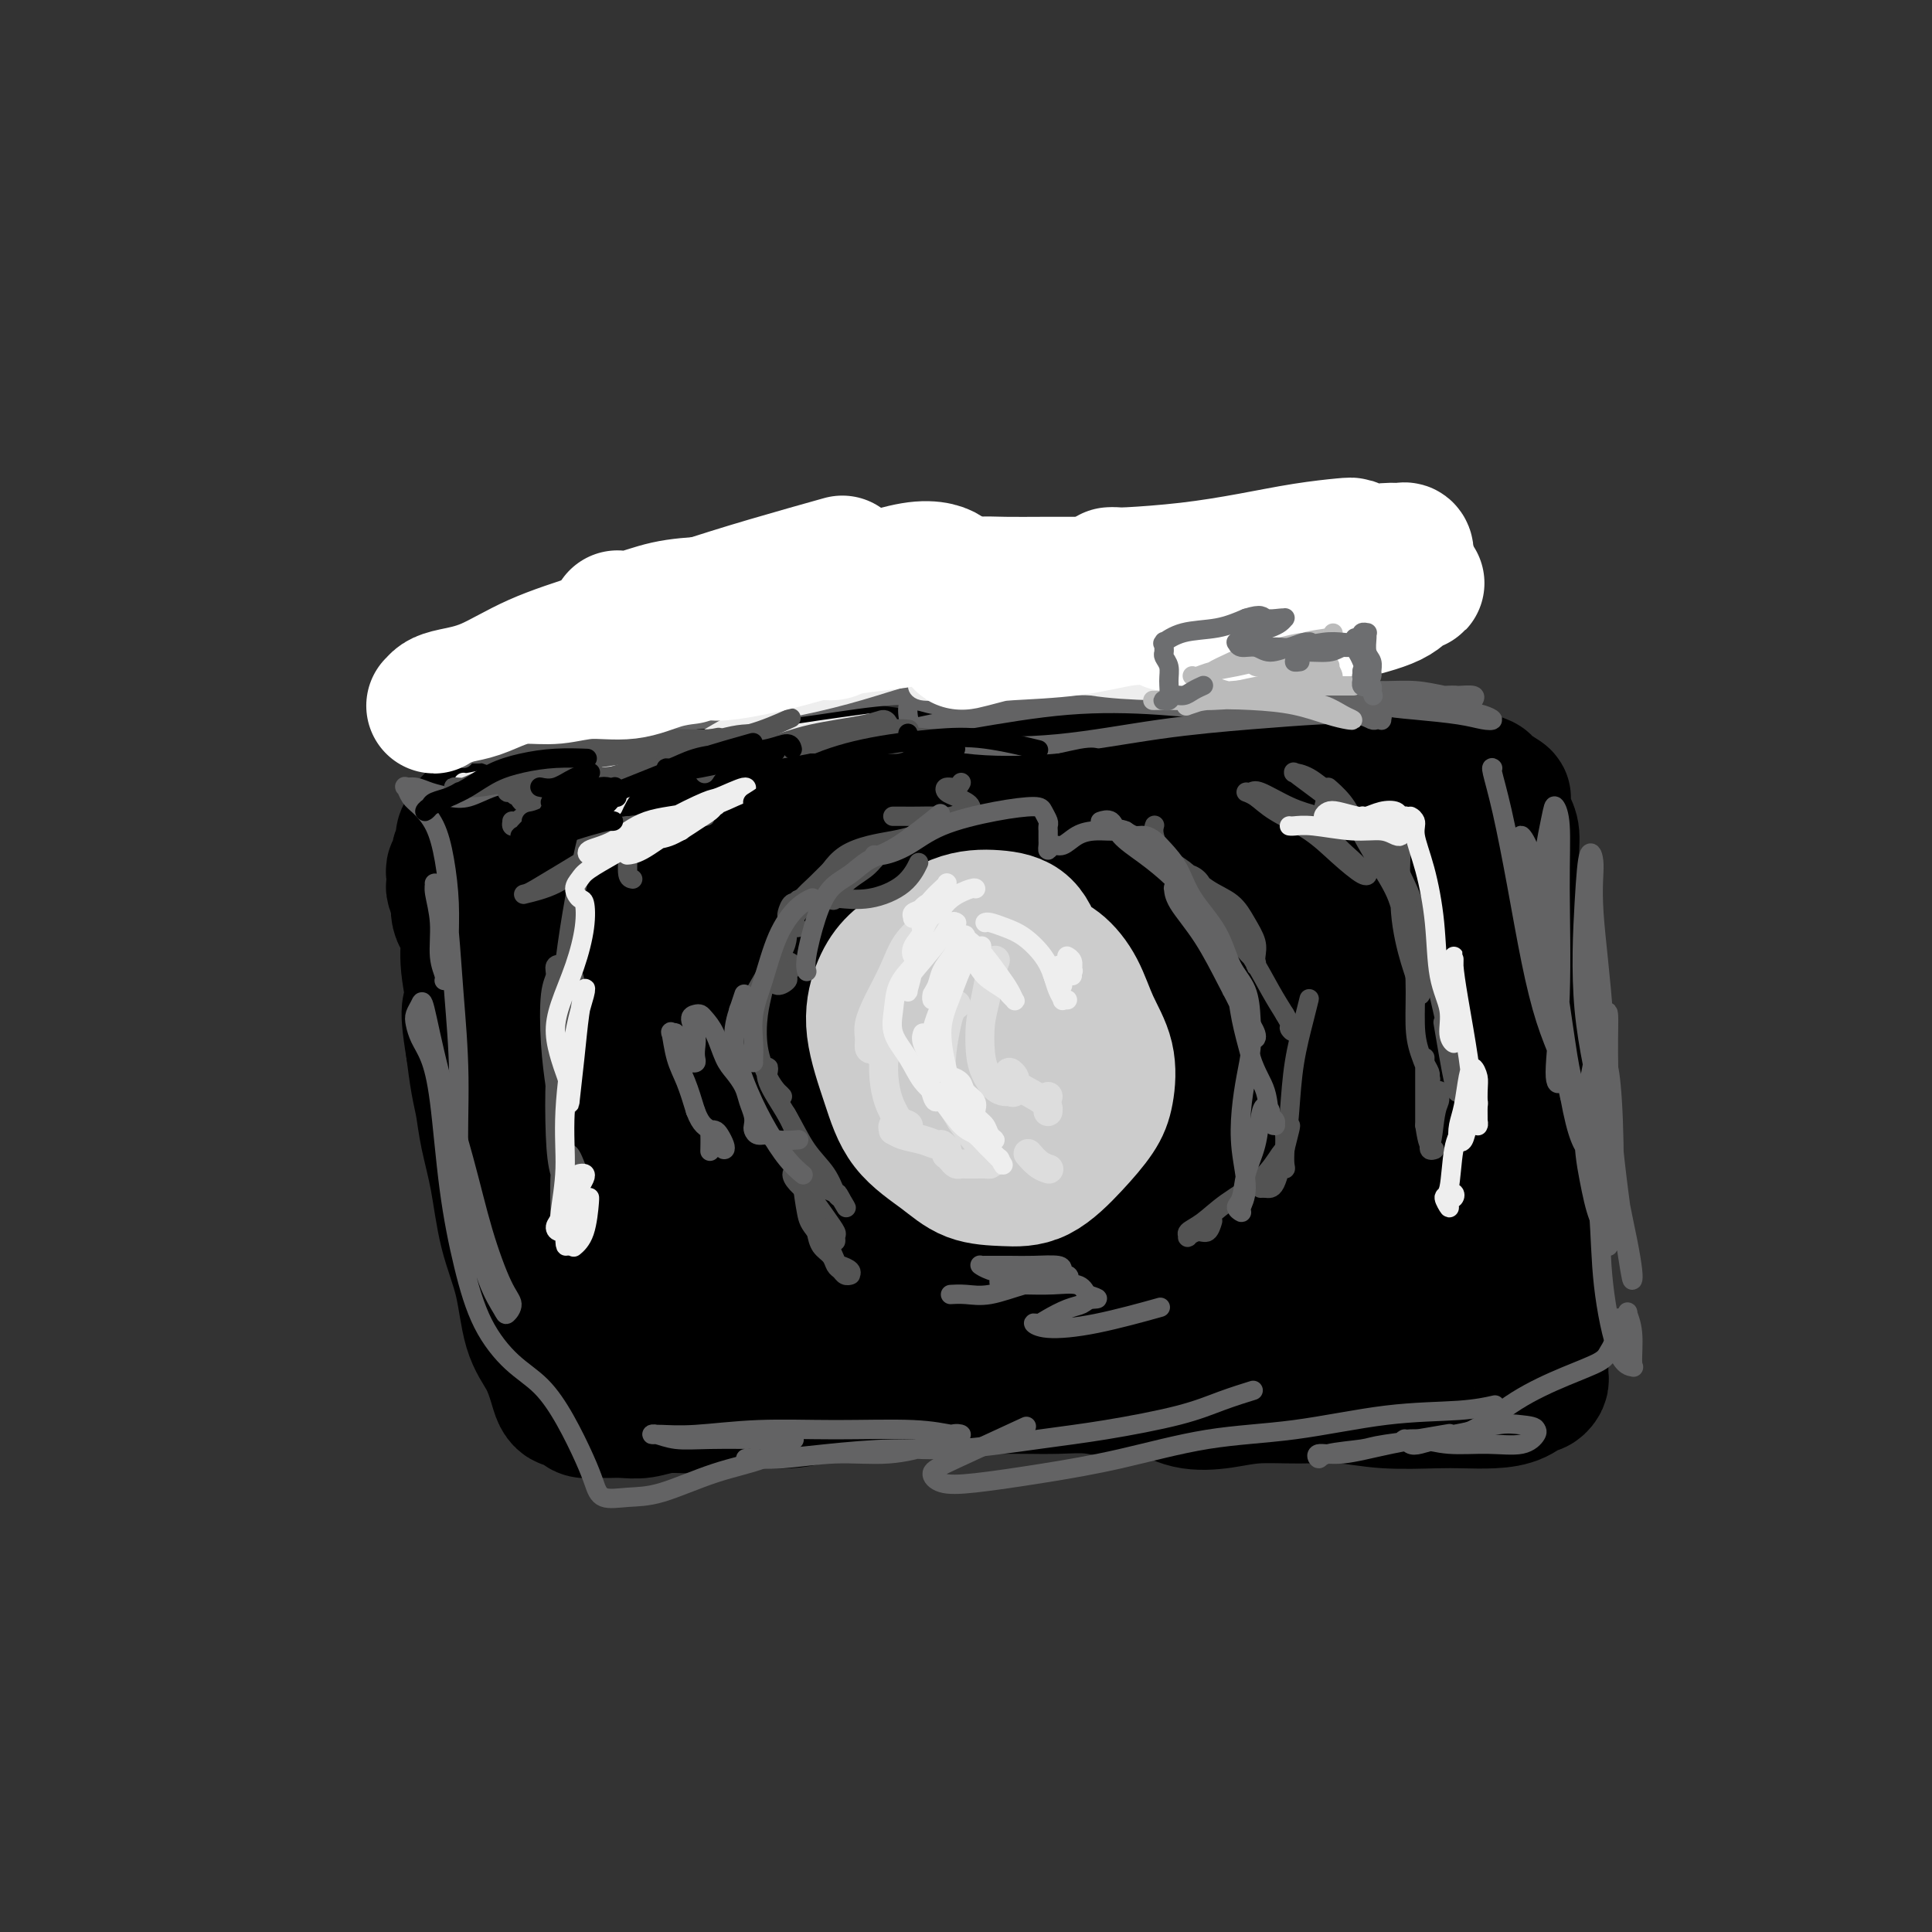 <svg viewBox='0 0 400 400' version='1.1' xmlns='http://www.w3.org/2000/svg' xmlns:xlink='http://www.w3.org/1999/xlink'><rect x="0" y="0" width="400" height="400" fill="#333333" stroke="none"/><g fill='none' stroke='rgb(0,0,0)' stroke-width='28' stroke-linecap='round' stroke-linejoin='round'><path d='M118,167c0.000,0.000 0.000,0.000 0,0c-0.000,-0.000 -0.002,-0.000 0,0c0.002,0.000 0.006,0.001 0,0c-0.006,-0.001 -0.023,-0.003 0,0c0.023,0.003 0.087,0.011 0,0c-0.087,-0.011 -0.326,-0.043 0,0c0.326,0.043 1.218,0.160 2,0c0.782,-0.160 1.453,-0.596 3,-1c1.547,-0.404 3.969,-0.774 6,-1c2.031,-0.226 3.672,-0.306 6,0c2.328,0.306 5.345,0.999 8,1c2.655,0.001 4.948,-0.690 8,-1c3.052,-0.310 6.861,-0.239 10,0c3.139,0.239 5.607,0.647 8,1c2.393,0.353 4.710,0.652 7,1c2.290,0.348 4.552,0.745 7,1c2.448,0.255 5.084,0.366 9,0c3.916,-0.366 9.114,-1.211 13,-2c3.886,-0.789 6.460,-1.522 8,-2c1.540,-0.478 2.045,-0.701 4,-1c1.955,-0.299 5.361,-0.673 8,-1c2.639,-0.327 4.510,-0.608 7,-1c2.490,-0.392 5.597,-0.894 7,-1c1.403,-0.106 1.102,0.183 3,0c1.898,-0.183 5.996,-0.837 9,-1c3.004,-0.163 4.916,0.166 7,0c2.084,-0.166 4.342,-0.828 6,-1c1.658,-0.172 2.716,0.146 4,0c1.284,-0.146 2.796,-0.756 4,-1c1.204,-0.244 2.102,-0.122 3,0'/><path d='M275,157c13.376,-1.717 5.316,-0.509 3,0c-2.316,0.509 1.111,0.318 3,0c1.889,-0.318 2.239,-0.762 3,-1c0.761,-0.238 1.932,-0.271 3,0c1.068,0.271 2.032,0.846 3,1c0.968,0.154 1.938,-0.114 3,0c1.062,0.114 2.215,0.608 3,1c0.785,0.392 1.202,0.681 2,1c0.798,0.319 1.977,0.667 3,1c1.023,0.333 1.892,0.650 3,1c1.108,0.350 2.457,0.734 3,1c0.543,0.266 0.279,0.415 1,1c0.721,0.585 2.427,1.606 3,2c0.573,0.394 0.013,0.159 0,1c-0.013,0.841 0.519,2.756 1,4c0.481,1.244 0.909,1.815 1,3c0.091,1.185 -0.157,2.984 0,5c0.157,2.016 0.717,4.249 1,6c0.283,1.751 0.288,3.019 0,5c-0.288,1.981 -0.869,4.673 -1,7c-0.131,2.327 0.189,4.288 0,6c-0.189,1.712 -0.888,3.174 -1,5c-0.112,1.826 0.361,4.017 1,6c0.639,1.983 1.443,3.760 2,6c0.557,2.240 0.866,4.944 1,7c0.134,2.056 0.092,3.463 0,5c-0.092,1.537 -0.235,3.205 0,5c0.235,1.795 0.846,3.718 1,5c0.154,1.282 -0.151,1.922 0,3c0.151,1.078 0.757,2.594 1,4c0.243,1.406 0.121,2.703 0,4'/><path d='M318,252c1.079,14.221 0.275,6.274 0,4c-0.275,-2.274 -0.021,1.124 0,3c0.021,1.876 -0.190,2.231 0,3c0.190,0.769 0.783,1.952 1,3c0.217,1.048 0.058,1.960 0,3c-0.058,1.040 -0.016,2.207 0,3c0.016,0.793 0.004,1.210 0,2c-0.004,0.790 -0.001,1.952 0,3c0.001,1.048 0.001,1.982 0,3c-0.001,1.018 -0.004,2.119 0,3c0.004,0.881 0.013,1.541 0,2c-0.013,0.459 -0.050,0.718 0,1c0.050,0.282 0.185,0.587 0,1c-0.185,0.413 -0.692,0.934 -1,1c-0.308,0.066 -0.419,-0.322 -1,0c-0.581,0.322 -1.632,1.355 -3,2c-1.368,0.645 -3.051,0.901 -5,1c-1.949,0.099 -4.163,0.041 -6,0c-1.837,-0.041 -3.298,-0.064 -6,0c-2.702,0.064 -6.646,0.217 -10,0c-3.354,-0.217 -6.118,-0.802 -9,-1c-2.882,-0.198 -5.882,-0.008 -9,0c-3.118,0.008 -6.355,-0.165 -9,0c-2.645,0.165 -4.698,0.667 -7,1c-2.302,0.333 -4.855,0.496 -7,0c-2.145,-0.496 -3.884,-1.649 -6,-2c-2.116,-0.351 -4.608,0.102 -7,0c-2.392,-0.102 -4.682,-0.759 -7,-1c-2.318,-0.241 -4.662,-0.065 -7,0c-2.338,0.065 -4.668,0.019 -7,0c-2.332,-0.019 -4.666,-0.009 -7,0'/><path d='M205,287c-18.161,-0.372 -9.062,-0.301 -7,0c2.062,0.301 -2.912,0.833 -6,1c-3.088,0.167 -4.288,-0.032 -6,0c-1.712,0.032 -3.935,0.296 -6,0c-2.065,-0.296 -3.974,-1.152 -6,-1c-2.026,0.152 -4.171,1.313 -6,2c-1.829,0.687 -3.342,0.901 -5,1c-1.658,0.099 -3.461,0.083 -5,0c-1.539,-0.083 -2.813,-0.232 -5,0c-2.187,0.232 -5.286,0.847 -8,1c-2.714,0.153 -5.043,-0.155 -7,0c-1.957,0.155 -3.540,0.774 -5,1c-1.460,0.226 -2.796,0.058 -4,0c-1.204,-0.058 -2.277,-0.005 -3,0c-0.723,0.005 -1.097,-0.037 -2,0c-0.903,0.037 -2.336,0.152 -3,0c-0.664,-0.152 -0.559,-0.570 -1,-1c-0.441,-0.430 -1.430,-0.873 -2,-1c-0.570,-0.127 -0.723,0.060 -1,0c-0.277,-0.060 -0.678,-0.368 -1,-1c-0.322,-0.632 -0.565,-1.588 -1,-3c-0.435,-1.412 -1.061,-3.280 -2,-5c-0.939,-1.720 -2.192,-3.291 -3,-6c-0.808,-2.709 -1.172,-6.555 -2,-10c-0.828,-3.445 -2.120,-6.488 -3,-10c-0.880,-3.512 -1.349,-7.494 -2,-11c-0.651,-3.506 -1.484,-6.538 -2,-9c-0.516,-2.462 -0.716,-4.355 -1,-6c-0.284,-1.645 -0.653,-3.041 -1,-5c-0.347,-1.959 -0.674,-4.479 -1,-7'/><path d='M98,217c-1.793,-10.612 -0.274,-8.141 0,-9c0.274,-0.859 -0.697,-5.046 -1,-8c-0.303,-2.954 0.064,-4.674 0,-6c-0.064,-1.326 -0.557,-2.257 -1,-3c-0.443,-0.743 -0.837,-1.298 -1,-2c-0.163,-0.702 -0.096,-1.550 0,-2c0.096,-0.450 0.222,-0.502 0,-1c-0.222,-0.498 -0.793,-1.443 -1,-2c-0.207,-0.557 -0.052,-0.726 0,-1c0.052,-0.274 -0.001,-0.655 0,-1c0.001,-0.345 0.057,-0.656 0,-1c-0.057,-0.344 -0.225,-0.721 0,-1c0.225,-0.279 0.844,-0.460 1,-1c0.156,-0.540 -0.150,-1.440 0,-2c0.150,-0.560 0.757,-0.780 1,-1c0.243,-0.220 0.120,-0.440 0,-1c-0.120,-0.560 -0.239,-1.459 0,-2c0.239,-0.541 0.836,-0.725 1,-1c0.164,-0.275 -0.103,-0.641 0,-1c0.103,-0.359 0.578,-0.712 1,-1c0.422,-0.288 0.791,-0.510 2,-1c1.209,-0.490 3.259,-1.247 5,-2c1.741,-0.753 3.172,-1.500 5,-2c1.828,-0.500 4.054,-0.751 7,-1c2.946,-0.249 6.612,-0.495 10,-1c3.388,-0.505 6.497,-1.268 10,-2c3.503,-0.732 7.400,-1.434 11,-2c3.600,-0.566 6.903,-0.997 11,-1c4.097,-0.003 8.988,0.422 14,1c5.012,0.578 10.146,1.308 15,2c4.854,0.692 9.427,1.346 14,2'/><path d='M202,163c8.388,1.166 7.857,1.580 10,2c2.143,0.420 6.958,0.845 10,1c3.042,0.155 4.311,0.038 6,0c1.689,-0.038 3.798,0.001 5,0c1.202,-0.001 1.496,-0.041 2,0c0.504,0.041 1.219,0.165 2,0c0.781,-0.165 1.630,-0.619 3,-1c1.370,-0.381 3.263,-0.691 5,-1c1.737,-0.309 3.320,-0.618 5,-1c1.680,-0.382 3.458,-0.835 5,-1c1.542,-0.165 2.847,-0.040 4,0c1.153,0.040 2.155,-0.004 3,0c0.845,0.004 1.533,0.057 2,0c0.467,-0.057 0.712,-0.225 1,0c0.288,0.225 0.617,0.844 1,1c0.383,0.156 0.818,-0.151 1,0c0.182,0.151 0.109,0.762 0,1c-0.109,0.238 -0.255,0.105 0,0c0.255,-0.105 0.909,-0.183 1,0c0.091,0.183 -0.383,0.626 -1,1c-0.617,0.374 -1.376,0.678 -4,1c-2.624,0.322 -7.111,0.663 -11,1c-3.889,0.337 -7.178,0.669 -12,1c-4.822,0.331 -11.177,0.662 -16,1c-4.823,0.338 -8.114,0.682 -12,1c-3.886,0.318 -8.367,0.610 -12,1c-3.633,0.390 -6.418,0.878 -9,1c-2.582,0.122 -4.960,-0.122 -7,0c-2.040,0.122 -3.742,0.610 -5,1c-1.258,0.390 -2.074,0.683 -3,1c-0.926,0.317 -1.963,0.659 -3,1'/><path d='M173,175c-14.483,1.700 -3.692,0.449 0,0c3.692,-0.449 0.284,-0.096 -1,0c-1.284,0.096 -0.444,-0.065 0,0c0.444,0.065 0.492,0.355 1,0c0.508,-0.355 1.475,-1.353 4,-3c2.525,-1.647 6.609,-3.941 11,-6c4.391,-2.059 9.089,-3.883 13,-5c3.911,-1.117 7.033,-1.526 10,-2c2.967,-0.474 5.778,-1.013 8,-1c2.222,0.013 3.855,0.577 5,1c1.145,0.423 1.802,0.706 3,1c1.198,0.294 2.937,0.601 4,1c1.063,0.399 1.452,0.892 2,1c0.548,0.108 1.256,-0.168 2,0c0.744,0.168 1.522,0.782 2,1c0.478,0.218 0.654,0.042 1,0c0.346,-0.042 0.860,0.051 1,0c0.140,-0.051 -0.094,-0.245 0,0c0.094,0.245 0.517,0.929 1,1c0.483,0.071 1.025,-0.470 -1,0c-2.025,0.470 -6.618,1.950 -11,3c-4.382,1.050 -8.554,1.670 -14,3c-5.446,1.330 -12.168,3.370 -18,5c-5.832,1.630 -10.774,2.849 -16,4c-5.226,1.151 -10.735,2.235 -15,3c-4.265,0.765 -7.285,1.211 -10,2c-2.715,0.789 -5.125,1.921 -7,3c-1.875,1.079 -3.214,2.104 -4,3c-0.786,0.896 -1.019,1.664 -2,3c-0.981,1.336 -2.709,3.239 -4,6c-1.291,2.761 -2.146,6.381 -3,10'/><path d='M135,209c-1.434,4.781 -3.520,11.734 -5,17c-1.480,5.266 -2.353,8.845 -3,13c-0.647,4.155 -1.068,8.887 -1,12c0.068,3.113 0.625,4.607 1,6c0.375,1.393 0.568,2.685 1,3c0.432,0.315 1.102,-0.346 2,-2c0.898,-1.654 2.026,-4.302 3,-9c0.974,-4.698 1.796,-11.447 2,-18c0.204,-6.553 -0.210,-12.909 -1,-19c-0.790,-6.091 -1.955,-11.916 -3,-16c-1.045,-4.084 -1.971,-6.426 -3,-8c-1.029,-1.574 -2.163,-2.381 -3,-3c-0.837,-0.619 -1.378,-1.051 -2,-1c-0.622,0.051 -1.325,0.584 -2,2c-0.675,1.416 -1.321,3.714 -2,7c-0.679,3.286 -1.392,7.561 -1,12c0.392,4.439 1.888,9.041 3,14c1.112,4.959 1.838,10.274 3,14c1.162,3.726 2.760,5.864 4,8c1.240,2.136 2.124,4.269 3,6c0.876,1.731 1.745,3.059 2,4c0.255,0.941 -0.103,1.494 0,2c0.103,0.506 0.665,0.963 1,-2c0.335,-2.963 0.441,-9.346 0,-16c-0.441,-6.654 -1.429,-13.578 -2,-19c-0.571,-5.422 -0.724,-9.342 -1,-12c-0.276,-2.658 -0.673,-4.055 -1,-5c-0.327,-0.945 -0.582,-1.439 -1,-1c-0.418,0.439 -0.997,1.810 -2,5c-1.003,3.190 -2.429,8.197 -3,14c-0.571,5.803 -0.285,12.401 0,19'/><path d='M124,236c0.573,6.312 2.006,12.592 4,18c1.994,5.408 4.550,9.942 7,13c2.450,3.058 4.793,4.639 7,6c2.207,1.361 4.279,2.502 7,2c2.721,-0.502 6.090,-2.648 10,-6c3.910,-3.352 8.360,-7.909 11,-15c2.640,-7.091 3.470,-16.714 4,-24c0.530,-7.286 0.762,-12.234 0,-16c-0.762,-3.766 -2.517,-6.350 -4,-8c-1.483,-1.650 -2.695,-2.365 -4,-3c-1.305,-0.635 -2.702,-1.189 -4,-1c-1.298,0.189 -2.497,1.120 -4,3c-1.503,1.880 -3.310,4.710 -5,9c-1.690,4.290 -3.264,10.042 -4,15c-0.736,4.958 -0.634,9.124 0,13c0.634,3.876 1.801,7.461 3,10c1.199,2.539 2.431,4.030 4,5c1.569,0.970 3.475,1.418 6,1c2.525,-0.418 5.668,-1.702 9,-6c3.332,-4.298 6.851,-11.611 9,-19c2.149,-7.389 2.927,-14.853 3,-20c0.073,-5.147 -0.558,-7.976 -2,-10c-1.442,-2.024 -3.695,-3.243 -6,-3c-2.305,0.243 -4.661,1.947 -7,4c-2.339,2.053 -4.662,4.456 -7,9c-2.338,4.544 -4.692,11.230 -6,17c-1.308,5.770 -1.569,10.623 -1,15c0.569,4.377 1.967,8.276 4,11c2.033,2.724 4.701,4.272 8,6c3.299,1.728 7.228,3.637 12,3c4.772,-0.637 10.386,-3.818 16,-7'/><path d='M194,258c5.014,-3.513 9.548,-8.795 14,-16c4.452,-7.205 8.820,-16.332 11,-24c2.180,-7.668 2.171,-13.876 2,-18c-0.171,-4.124 -0.503,-6.163 -3,-6c-2.497,0.163 -7.160,2.529 -10,4c-2.840,1.471 -3.856,2.048 -6,4c-2.144,1.952 -5.417,5.278 -8,9c-2.583,3.722 -4.475,7.838 -6,12c-1.525,4.162 -2.683,8.370 -3,12c-0.317,3.630 0.208,6.682 2,9c1.792,2.318 4.851,3.902 9,5c4.149,1.098 9.388,1.712 15,0c5.612,-1.712 11.596,-5.748 16,-10c4.404,-4.252 7.227,-8.721 9,-14c1.773,-5.279 2.496,-11.369 2,-16c-0.496,-4.631 -2.212,-7.802 -5,-10c-2.788,-2.198 -6.650,-3.425 -11,-3c-4.350,0.425 -9.189,2.500 -14,5c-4.811,2.500 -9.595,5.426 -13,9c-3.405,3.574 -5.433,7.797 -7,12c-1.567,4.203 -2.674,8.384 -3,12c-0.326,3.616 0.130,6.665 1,9c0.870,2.335 2.153,3.957 5,5c2.847,1.043 7.259,1.509 11,1c3.741,-0.509 6.813,-1.991 10,-5c3.187,-3.009 6.491,-7.545 8,-13c1.509,-5.455 1.225,-11.829 0,-18c-1.225,-6.171 -3.390,-12.139 -6,-16c-2.610,-3.861 -5.664,-5.617 -9,-6c-3.336,-0.383 -6.953,0.605 -10,3c-3.047,2.395 -5.523,6.198 -8,10'/><path d='M187,204c-2.460,5.603 -4.609,14.610 -5,22c-0.391,7.390 0.976,13.161 3,19c2.024,5.839 4.705,11.745 8,16c3.295,4.255 7.203,6.858 12,9c4.797,2.142 10.483,3.823 16,4c5.517,0.177 10.866,-1.148 16,-4c5.134,-2.852 10.053,-7.230 14,-15c3.947,-7.770 6.921,-18.933 8,-29c1.079,-10.067 0.263,-19.038 -1,-25c-1.263,-5.962 -2.972,-8.916 -5,-11c-2.028,-2.084 -4.374,-3.300 -7,-4c-2.626,-0.700 -5.531,-0.885 -9,0c-3.469,0.885 -7.500,2.841 -11,5c-3.500,2.159 -6.467,4.520 -9,8c-2.533,3.480 -4.630,8.079 -6,13c-1.370,4.921 -2.011,10.166 -2,15c0.011,4.834 0.675,9.259 2,13c1.325,3.741 3.312,6.797 6,9c2.688,2.203 6.077,3.551 10,4c3.923,0.449 8.379,-0.001 13,-1c4.621,-0.999 9.407,-2.547 14,-6c4.593,-3.453 8.993,-8.812 12,-16c3.007,-7.188 4.621,-16.204 5,-24c0.379,-7.796 -0.479,-14.371 -3,-18c-2.521,-3.629 -6.707,-4.312 -11,-4c-4.293,0.312 -8.693,1.617 -13,4c-4.307,2.383 -8.522,5.843 -12,10c-3.478,4.157 -6.221,9.011 -8,14c-1.779,4.989 -2.594,10.112 -2,15c0.594,4.888 2.598,9.539 5,13c2.402,3.461 5.201,5.730 8,8'/><path d='M235,248c3.326,2.805 7.640,5.818 15,7c7.360,1.182 17.766,0.535 24,-2c6.234,-2.535 8.296,-6.957 10,-10c1.704,-3.043 3.048,-4.706 4,-10c0.952,-5.294 1.511,-14.219 1,-21c-0.511,-6.781 -2.092,-11.420 -4,-14c-1.908,-2.580 -4.143,-3.103 -6,-3c-1.857,0.103 -3.335,0.830 -5,2c-1.665,1.170 -3.517,2.783 -6,8c-2.483,5.217 -5.599,14.040 -7,21c-1.401,6.960 -1.089,12.059 0,18c1.089,5.941 2.955,12.723 5,17c2.045,4.277 4.270,6.047 7,8c2.730,1.953 5.964,4.089 9,5c3.036,0.911 5.873,0.599 8,0c2.127,-0.599 3.542,-1.483 5,-8c1.458,-6.517 2.958,-18.666 3,-28c0.042,-9.334 -1.374,-15.851 -3,-22c-1.626,-6.149 -3.461,-11.928 -5,-16c-1.539,-4.072 -2.783,-6.435 -4,-8c-1.217,-1.565 -2.406,-2.332 -3,-3c-0.594,-0.668 -0.594,-1.239 -1,-2c-0.406,-0.761 -1.217,-1.714 -2,0c-0.783,1.714 -1.537,6.095 -2,12c-0.463,5.905 -0.636,13.335 0,20c0.636,6.665 2.082,12.564 4,17c1.918,4.436 4.307,7.410 6,10c1.693,2.590 2.691,4.797 4,6c1.309,1.203 2.929,1.401 4,2c1.071,0.599 1.592,1.600 2,-1c0.408,-2.600 0.704,-8.800 1,-15'/><path d='M299,238c0.329,-5.982 -0.347,-12.938 -1,-18c-0.653,-5.062 -1.281,-8.232 -2,-11c-0.719,-2.768 -1.527,-5.135 -2,-7c-0.473,-1.865 -0.611,-3.228 -1,-4c-0.389,-0.772 -1.030,-0.952 -1,-1c0.030,-0.048 0.729,0.035 1,0c0.271,-0.035 0.114,-0.189 0,1c-0.114,1.189 -0.184,3.719 0,6c0.184,2.281 0.624,4.311 1,6c0.376,1.689 0.690,3.036 1,4c0.310,0.964 0.617,1.545 1,2c0.383,0.455 0.842,0.786 1,0c0.158,-0.786 0.015,-2.688 0,-6c-0.015,-3.312 0.097,-8.035 0,-13c-0.097,-4.965 -0.405,-10.171 -1,-14c-0.595,-3.829 -1.479,-6.281 -2,-8c-0.521,-1.719 -0.679,-2.704 -1,-3c-0.321,-0.296 -0.806,0.099 -1,2c-0.194,1.901 -0.099,5.309 0,10c0.099,4.691 0.201,10.663 1,16c0.799,5.337 2.296,10.037 4,15c1.704,4.963 3.617,10.188 5,14c1.383,3.812 2.236,6.211 3,8c0.764,1.789 1.439,2.968 2,4c0.561,1.032 1.007,1.918 1,1c-0.007,-0.918 -0.467,-3.641 -1,-8c-0.533,-4.359 -1.137,-10.353 -2,-16c-0.863,-5.647 -1.984,-10.947 -3,-14c-1.016,-3.053 -1.927,-3.861 -3,-4c-1.073,-0.139 -2.306,0.389 -4,2c-1.694,1.611 -3.847,4.306 -6,7'/><path d='M289,209c-3.308,3.860 -6.577,9.010 -9,14c-2.423,4.990 -3.999,9.819 -5,14c-1.001,4.181 -1.427,7.713 -2,11c-0.573,3.287 -1.292,6.327 -2,9c-0.708,2.673 -1.406,4.978 -2,7c-0.594,2.022 -1.084,3.760 -2,5c-0.916,1.240 -2.260,1.982 -4,3c-1.740,1.018 -3.878,2.313 -6,3c-2.122,0.687 -4.227,0.765 -6,1c-1.773,0.235 -3.213,0.627 -4,1c-0.787,0.373 -0.921,0.728 -1,1c-0.079,0.272 -0.103,0.462 1,1c1.103,0.538 3.333,1.424 6,2c2.667,0.576 5.771,0.842 9,1c3.229,0.158 6.584,0.207 9,0c2.416,-0.207 3.892,-0.671 5,-1c1.108,-0.329 1.847,-0.523 2,-1c0.153,-0.477 -0.281,-1.238 -1,-2c-0.719,-0.762 -1.722,-1.525 -3,-2c-1.278,-0.475 -2.830,-0.664 -4,-1c-1.170,-0.336 -1.957,-0.821 -3,-1c-1.043,-0.179 -2.340,-0.051 -3,0c-0.660,0.051 -0.682,0.025 -1,0c-0.318,-0.025 -0.931,-0.049 -1,0c-0.069,0.049 0.406,0.171 1,0c0.594,-0.171 1.308,-0.634 2,-1c0.692,-0.366 1.361,-0.634 3,-1c1.639,-0.366 4.249,-0.829 6,-1c1.751,-0.171 2.643,-0.049 3,0c0.357,0.049 0.178,0.024 0,0'/></g>
<g fill='none' stroke='rgb(204,204,204)' stroke-width='28' stroke-linecap='round' stroke-linejoin='round'><path d='M195,204c-0.001,0.000 -0.001,0.000 0,0c0.001,-0.000 0.004,-0.002 0,0c-0.004,0.002 -0.013,0.006 0,0c0.013,-0.006 0.049,-0.021 0,0c-0.049,0.021 -0.184,0.078 0,0c0.184,-0.078 0.686,-0.291 0,0c-0.686,0.291 -2.560,1.084 -4,2c-1.440,0.916 -2.445,1.953 -3,3c-0.555,1.047 -0.659,2.105 -1,3c-0.341,0.895 -0.918,1.628 -1,3c-0.082,1.372 0.330,3.384 1,5c0.670,1.616 1.597,2.834 3,4c1.403,1.166 3.283,2.278 5,3c1.717,0.722 3.272,1.054 5,1c1.728,-0.054 3.628,-0.495 5,-1c1.372,-0.505 2.214,-1.074 3,-2c0.786,-0.926 1.515,-2.210 2,-3c0.485,-0.790 0.726,-1.087 1,-2c0.274,-0.913 0.581,-2.444 1,-4c0.419,-1.556 0.949,-3.139 1,-5c0.051,-1.861 -0.376,-4.001 -1,-6c-0.624,-1.999 -1.444,-3.857 -2,-5c-0.556,-1.143 -0.848,-1.570 -2,-2c-1.152,-0.430 -3.162,-0.862 -5,-1c-1.838,-0.138 -3.502,0.018 -5,1c-1.498,0.982 -2.831,2.789 -4,4c-1.169,1.211 -2.175,1.824 -3,3c-0.825,1.176 -1.469,2.913 -2,5c-0.531,2.087 -0.951,4.523 -1,7c-0.049,2.477 0.272,4.993 1,7c0.728,2.007 1.864,3.503 3,5'/><path d='M192,229c1.358,3.814 3.252,3.848 5,4c1.748,0.152 3.348,0.423 5,0c1.652,-0.423 3.354,-1.541 5,-3c1.646,-1.459 3.236,-3.260 4,-5c0.764,-1.740 0.702,-3.417 1,-5c0.298,-1.583 0.955,-3.070 1,-5c0.045,-1.930 -0.521,-4.302 -1,-6c-0.479,-1.698 -0.870,-2.720 -2,-4c-1.130,-1.280 -3.000,-2.816 -5,-4c-2.000,-1.184 -4.130,-2.016 -6,-2c-1.870,0.016 -3.480,0.880 -5,2c-1.520,1.120 -2.951,2.497 -4,4c-1.049,1.503 -1.716,3.131 -2,5c-0.284,1.869 -0.184,3.977 0,6c0.184,2.023 0.453,3.959 2,6c1.547,2.041 4.372,4.188 6,5c1.628,0.812 2.059,0.290 3,0c0.941,-0.290 2.393,-0.349 4,-1c1.607,-0.651 3.368,-1.894 5,-3c1.632,-1.106 3.135,-2.075 4,-4c0.865,-1.925 1.093,-4.804 1,-7c-0.093,-2.196 -0.508,-3.707 -1,-5c-0.492,-1.293 -1.062,-2.366 -2,-3c-0.938,-0.634 -2.243,-0.828 -4,-1c-1.757,-0.172 -3.964,-0.321 -6,0c-2.036,0.321 -3.900,1.111 -5,2c-1.100,0.889 -1.436,1.876 -2,3c-0.564,1.124 -1.357,2.384 -2,4c-0.643,1.616 -1.135,3.589 -1,6c0.135,2.411 0.896,5.260 2,7c1.104,1.740 2.552,2.370 4,3'/><path d='M196,228c1.862,1.931 3.516,1.757 5,2c1.484,0.243 2.797,0.901 4,1c1.203,0.099 2.296,-0.362 4,-2c1.704,-1.638 4.020,-4.452 5,-6c0.980,-1.548 0.624,-1.829 1,-3c0.376,-1.171 1.486,-3.232 2,-6c0.514,-2.768 0.434,-6.245 0,-9c-0.434,-2.755 -1.220,-4.789 -2,-7c-0.780,-2.211 -1.552,-4.599 -3,-6c-1.448,-1.401 -3.571,-1.816 -6,-2c-2.429,-0.184 -5.165,-0.137 -8,1c-2.835,1.137 -5.770,3.364 -8,5c-2.230,1.636 -3.755,2.680 -5,4c-1.245,1.320 -2.210,2.915 -3,5c-0.790,2.085 -1.403,4.660 -1,8c0.403,3.340 1.824,7.445 3,11c1.176,3.555 2.108,6.561 4,9c1.892,2.439 4.746,4.310 7,6c2.254,1.690 3.910,3.198 6,4c2.090,0.802 4.616,0.899 7,1c2.384,0.101 4.627,0.206 7,-1c2.373,-1.206 4.875,-3.723 7,-6c2.125,-2.277 3.871,-4.313 5,-6c1.129,-1.687 1.640,-3.026 2,-5c0.360,-1.974 0.570,-4.585 0,-7c-0.570,-2.415 -1.921,-4.635 -3,-7c-1.079,-2.365 -1.886,-4.874 -3,-7c-1.114,-2.126 -2.536,-3.869 -4,-5c-1.464,-1.131 -2.971,-1.651 -5,-2c-2.029,-0.349 -4.580,-0.528 -7,0c-2.420,0.528 -4.710,1.764 -7,3'/><path d='M200,201c-2.048,0.772 -3.669,1.201 -5,2c-1.331,0.799 -2.373,1.968 -3,3c-0.627,1.032 -0.839,1.928 -1,3c-0.161,1.072 -0.271,2.319 0,4c0.271,1.681 0.922,3.797 2,6c1.078,2.203 2.584,4.494 4,6c1.416,1.506 2.742,2.227 4,3c1.258,0.773 2.449,1.596 4,2c1.551,0.404 3.461,0.388 5,0c1.539,-0.388 2.705,-1.147 4,-2c1.295,-0.853 2.718,-1.799 4,-3c1.282,-1.201 2.422,-2.657 3,-4c0.578,-1.343 0.592,-2.571 0,-4c-0.592,-1.429 -1.792,-3.057 -3,-5c-1.208,-1.943 -2.424,-4.202 -4,-6c-1.576,-1.798 -3.512,-3.136 -6,-4c-2.488,-0.864 -5.529,-1.254 -8,-1c-2.471,0.254 -4.371,1.151 -6,2c-1.629,0.849 -2.985,1.649 -4,3c-1.015,1.351 -1.687,3.254 -2,5c-0.313,1.746 -0.265,3.337 0,5c0.265,1.663 0.748,3.399 2,5c1.252,1.601 3.274,3.068 5,4c1.726,0.932 3.157,1.328 5,2c1.843,0.672 4.098,1.621 5,2c0.902,0.379 0.451,0.190 0,0'/></g>
<g fill='none' stroke='rgb(221,221,221)' stroke-width='6' stroke-linecap='round' stroke-linejoin='round'><path d='M194,189c-0.002,-0.001 -0.004,-0.001 0,0c0.004,0.001 0.015,0.005 0,0c-0.015,-0.005 -0.055,-0.019 0,0c0.055,0.019 0.206,0.072 0,0c-0.206,-0.072 -0.768,-0.268 -1,0c-0.232,0.268 -0.133,0.998 -1,2c-0.867,1.002 -2.701,2.274 -4,4c-1.299,1.726 -2.061,3.906 -3,6c-0.939,2.094 -2.053,4.103 -3,6c-0.947,1.897 -1.728,3.682 -2,5c-0.272,1.318 -0.034,2.168 0,3c0.034,0.832 -0.134,1.645 0,2c0.134,0.355 0.572,0.250 1,0c0.428,-0.250 0.846,-0.646 1,-1c0.154,-0.354 0.042,-0.666 0,-1c-0.042,-0.334 -0.016,-0.690 0,-1c0.016,-0.310 0.022,-0.575 0,-1c-0.022,-0.425 -0.074,-1.011 0,-1c0.074,0.011 0.272,0.619 0,1c-0.272,0.381 -1.015,0.534 -1,1c0.015,0.466 0.789,1.245 1,2c0.211,0.755 -0.140,1.484 0,2c0.140,0.516 0.769,0.817 1,1c0.231,0.183 0.062,0.246 0,0c-0.062,-0.246 -0.017,-0.801 0,-1c0.017,-0.199 0.007,-0.041 0,0c-0.007,0.041 -0.010,-0.033 0,0c0.010,0.033 0.034,0.174 0,1c-0.034,0.826 -0.124,2.338 0,4c0.124,1.662 0.464,3.475 1,5c0.536,1.525 1.268,2.763 2,4'/><path d='M186,232c1.093,3.321 0.827,1.622 1,1c0.173,-0.622 0.785,-0.168 1,0c0.215,0.168 0.034,0.049 0,0c-0.034,-0.049 0.081,-0.028 0,0c-0.081,0.028 -0.357,0.063 -1,0c-0.643,-0.063 -1.652,-0.224 -2,0c-0.348,0.224 -0.034,0.835 0,1c0.034,0.165 -0.212,-0.114 0,0c0.212,0.114 0.884,0.623 2,1c1.116,0.377 2.677,0.623 4,1c1.323,0.377 2.407,0.886 3,1c0.593,0.114 0.695,-0.165 1,0c0.305,0.165 0.814,0.775 1,1c0.186,0.225 0.050,0.064 0,0c-0.050,-0.064 -0.014,-0.032 0,0c0.014,0.032 0.007,0.064 0,0c-0.007,-0.064 -0.013,-0.224 0,0c0.013,0.224 0.045,0.830 0,1c-0.045,0.170 -0.167,-0.098 0,0c0.167,0.098 0.622,0.562 1,1c0.378,0.438 0.678,0.849 1,1c0.322,0.151 0.667,0.040 1,0c0.333,-0.040 0.653,-0.010 1,0c0.347,0.010 0.721,0.001 1,0c0.279,-0.001 0.465,0.008 1,0c0.535,-0.008 1.420,-0.031 2,0c0.580,0.031 0.854,0.116 1,0c0.146,-0.116 0.163,-0.433 0,-1c-0.163,-0.567 -0.505,-1.383 -1,-2c-0.495,-0.617 -1.141,-1.033 -2,-2c-0.859,-0.967 -1.929,-2.483 -3,-4'/><path d='M199,232c-1.396,-2.340 -2.385,-3.691 -3,-5c-0.615,-1.309 -0.855,-2.575 -1,-4c-0.145,-1.425 -0.196,-3.009 0,-5c0.196,-1.991 0.640,-4.389 1,-6c0.360,-1.611 0.635,-2.434 1,-3c0.365,-0.566 0.818,-0.876 1,-1c0.182,-0.124 0.091,-0.062 0,0'/><path d='M206,199c0.000,-0.001 0.001,-0.002 0,0c-0.001,0.002 -0.003,0.008 0,0c0.003,-0.008 0.012,-0.029 0,0c-0.012,0.029 -0.045,0.109 0,0c0.045,-0.109 0.169,-0.406 0,0c-0.169,0.406 -0.632,1.515 -1,3c-0.368,1.485 -0.643,3.347 -1,5c-0.357,1.653 -0.797,3.098 -1,5c-0.203,1.902 -0.171,4.260 0,6c0.171,1.740 0.480,2.860 1,4c0.520,1.140 1.249,2.299 2,3c0.751,0.701 1.523,0.946 2,1c0.477,0.054 0.660,-0.081 1,0c0.340,0.081 0.836,0.378 1,0c0.164,-0.378 -0.006,-1.431 0,-2c0.006,-0.569 0.187,-0.655 0,-1c-0.187,-0.345 -0.744,-0.950 -1,-1c-0.256,-0.050 -0.212,0.456 0,1c0.212,0.544 0.593,1.125 2,2c1.407,0.875 3.840,2.043 5,3c1.160,0.957 1.046,1.702 1,2c-0.046,0.298 -0.023,0.149 0,0'/><path d='M217,227c0.000,0.000 0.000,0.000 0,0c0.000,0.000 0.000,0.000 0,0c0.000,-0.000 0.000,-0.000 0,0c0.000,0.000 0.000,0.000 0,0c-0.000,-0.000 0.000,0.000 0,0c0.000,0.000 0.000,0.000 0,0c0.000,0.000 0.000,0.000 0,0'/><path d='M213,239c-0.012,-0.014 -0.024,-0.028 0,0c0.024,0.028 0.084,0.099 0,0c-0.084,-0.099 -0.311,-0.367 0,0c0.311,0.367 1.161,1.368 2,2c0.839,0.632 1.668,0.895 2,1c0.332,0.105 0.166,0.053 0,0'/></g>
<g fill='none' stroke='rgb(238,238,238)' stroke-width='4' stroke-linecap='round' stroke-linejoin='round'><path d='M197,193c0.011,-0.012 0.022,-0.023 0,0c-0.022,0.023 -0.077,0.082 0,0c0.077,-0.082 0.286,-0.303 1,0c0.714,0.303 1.932,1.132 3,2c1.068,0.868 1.986,1.774 3,3c1.014,1.226 2.125,2.770 3,4c0.875,1.230 1.515,2.145 2,3c0.485,0.855 0.814,1.648 1,2c0.186,0.352 0.230,0.261 0,0c-0.230,-0.261 -0.734,-0.693 -1,-1c-0.266,-0.307 -0.293,-0.488 -1,-1c-0.707,-0.512 -2.092,-1.356 -3,-2c-0.908,-0.644 -1.339,-1.088 -2,-2c-0.661,-0.912 -1.552,-2.292 -2,-3c-0.448,-0.708 -0.452,-0.745 -1,-1c-0.548,-0.255 -1.638,-0.728 -2,-1c-0.362,-0.272 0.004,-0.344 0,0c-0.004,0.344 -0.379,1.102 -1,2c-0.621,0.898 -1.487,1.936 -2,3c-0.513,1.064 -0.673,2.155 -1,3c-0.327,0.845 -0.819,1.443 -1,2c-0.181,0.557 -0.049,1.073 0,1c0.049,-0.073 0.014,-0.735 0,-1c-0.014,-0.265 -0.007,-0.132 0,0'/><path d='M200,194c0.002,0.012 0.004,0.024 0,0c-0.004,-0.024 -0.013,-0.084 0,0c0.013,0.084 0.050,0.311 0,0c-0.050,-0.311 -0.186,-1.160 -1,1c-0.814,2.160 -2.306,7.329 -3,10c-0.694,2.671 -0.589,2.845 -1,5c-0.411,2.155 -1.340,6.290 -2,9c-0.660,2.710 -1.053,3.994 -1,5c0.053,1.006 0.553,1.732 1,2c0.447,0.268 0.842,0.076 1,0c0.158,-0.076 0.079,-0.038 0,0'/><path d='M203,196c0.019,-0.012 0.038,-0.024 0,0c-0.038,0.024 -0.134,0.085 0,0c0.134,-0.085 0.497,-0.317 0,0c-0.497,0.317 -1.855,1.182 -3,3c-1.145,1.818 -2.076,4.589 -3,7c-0.924,2.411 -1.841,4.461 -2,7c-0.159,2.539 0.440,5.568 1,8c0.560,2.432 1.080,4.267 2,6c0.920,1.733 2.239,3.362 3,4c0.761,0.638 0.962,0.284 1,0c0.038,-0.284 -0.089,-0.498 0,-1c0.089,-0.502 0.392,-1.293 0,-2c-0.392,-0.707 -1.479,-1.330 -2,-2c-0.521,-0.670 -0.474,-1.387 -1,-2c-0.526,-0.613 -1.624,-1.121 -2,-1c-0.376,0.121 -0.031,0.872 0,1c0.031,0.128 -0.252,-0.365 0,0c0.252,0.365 1.038,1.590 2,3c0.962,1.410 2.098,3.006 3,4c0.902,0.994 1.569,1.388 2,2c0.431,0.612 0.624,1.443 1,2c0.376,0.557 0.934,0.839 1,1c0.066,0.161 -0.360,0.200 -1,0c-0.640,-0.200 -1.492,-0.639 -2,-1c-0.508,-0.361 -0.670,-0.645 -1,-1c-0.330,-0.355 -0.829,-0.783 -1,-1c-0.171,-0.217 -0.015,-0.223 0,0c0.015,0.223 -0.112,0.676 0,1c0.112,0.324 0.463,0.520 1,1c0.537,0.480 1.260,1.245 2,2c0.740,0.755 1.497,1.502 2,2c0.503,0.498 0.751,0.749 1,1'/><path d='M207,240c1.517,2.600 0.310,0.599 0,0c-0.310,-0.599 0.277,0.204 0,0c-0.277,-0.204 -1.417,-1.415 -2,-2c-0.583,-0.585 -0.610,-0.542 -1,-1c-0.390,-0.458 -1.142,-1.416 -2,-2c-0.858,-0.584 -1.821,-0.795 -3,-2c-1.179,-1.205 -2.575,-3.406 -4,-5c-1.425,-1.594 -2.878,-2.582 -4,-4c-1.122,-1.418 -1.913,-3.265 -3,-5c-1.087,-1.735 -2.470,-3.358 -3,-5c-0.530,-1.642 -0.208,-3.302 0,-5c0.208,-1.698 0.303,-3.435 1,-5c0.697,-1.565 1.995,-2.960 3,-4c1.005,-1.040 1.716,-1.726 2,-2c0.284,-0.274 0.142,-0.137 0,0'/><path d='M191,194c-0.001,0.005 -0.003,0.009 0,0c0.003,-0.009 0.010,-0.032 0,0c-0.010,0.032 -0.037,0.118 0,0c0.037,-0.118 0.140,-0.442 0,-1c-0.140,-0.558 -0.521,-1.351 0,-2c0.521,-0.649 1.943,-1.155 3,-2c1.057,-0.845 1.747,-2.031 3,-3c1.253,-0.969 3.068,-1.722 4,-2c0.932,-0.278 0.981,-0.079 1,0c0.019,0.079 0.010,0.040 0,0'/><path d='M204,191c0.001,-0.000 0.002,-0.001 0,0c-0.002,0.001 -0.006,0.003 0,0c0.006,-0.003 0.024,-0.010 0,0c-0.024,0.010 -0.088,0.039 0,0c0.088,-0.039 0.328,-0.145 1,0c0.672,0.145 1.776,0.542 3,1c1.224,0.458 2.567,0.978 4,2c1.433,1.022 2.957,2.547 4,4c1.043,1.453 1.604,2.834 2,4c0.396,1.166 0.628,2.116 1,3c0.372,0.884 0.883,1.701 1,2c0.117,0.299 -0.161,0.081 0,0c0.161,-0.081 0.760,-0.023 1,0c0.240,0.023 0.120,0.012 0,0'/><path d='M221,198c-0.001,-0.000 -0.001,-0.001 0,0c0.001,0.001 0.004,0.002 0,0c-0.004,-0.002 -0.015,-0.008 0,0c0.015,0.008 0.057,0.032 0,0c-0.057,-0.032 -0.212,-0.118 0,0c0.212,0.118 0.791,0.439 1,1c0.209,0.561 0.049,1.362 0,2c-0.049,0.638 0.012,1.112 0,1c-0.012,-0.112 -0.098,-0.811 0,-1c0.098,-0.189 0.379,0.133 0,0c-0.379,-0.133 -1.419,-0.722 -2,-1c-0.581,-0.278 -0.702,-0.246 -1,0c-0.298,0.246 -0.773,0.707 -1,1c-0.227,0.293 -0.205,0.419 0,1c0.205,0.581 0.594,1.618 1,2c0.406,0.382 0.830,0.109 1,0c0.170,-0.109 0.085,-0.055 0,0'/></g>
<g fill='none' stroke='rgb(83,83,83)' stroke-width='4' stroke-linecap='round' stroke-linejoin='round'><path d='M239,171c0.037,-0.122 0.073,-0.244 0,0c-0.073,0.244 -0.256,0.854 0,2c0.256,1.146 0.950,2.826 2,4c1.050,1.174 2.457,1.840 4,3c1.543,1.160 3.223,2.814 5,4c1.777,1.186 3.653,1.906 5,3c1.347,1.094 2.166,2.563 3,4c0.834,1.437 1.683,2.841 2,4c0.317,1.159 0.102,2.073 0,3c-0.102,0.927 -0.090,1.868 0,2c0.090,0.132 0.257,-0.545 0,-1c-0.257,-0.455 -0.938,-0.687 -2,-2c-1.062,-1.313 -2.506,-3.708 -4,-6c-1.494,-2.292 -3.037,-4.481 -4,-6c-0.963,-1.519 -1.346,-2.367 -2,-3c-0.654,-0.633 -1.578,-1.052 -2,-1c-0.422,0.052 -0.341,0.574 0,1c0.341,0.426 0.944,0.754 2,2c1.056,1.246 2.567,3.408 4,5c1.433,1.592 2.788,2.614 4,4c1.212,1.386 2.281,3.136 3,4c0.719,0.864 1.089,0.841 1,1c-0.089,0.159 -0.637,0.501 -1,0c-0.363,-0.501 -0.542,-1.844 -1,-3c-0.458,-1.156 -1.197,-2.125 -2,-3c-0.803,-0.875 -1.670,-1.656 -2,-2c-0.330,-0.344 -0.121,-0.253 0,0c0.121,0.253 0.156,0.666 1,2c0.844,1.334 2.496,3.590 4,6c1.504,2.410 2.858,4.974 4,7c1.142,2.026 2.071,3.513 3,5'/><path d='M266,210c2.951,5.011 1.327,3.539 1,3c-0.327,-0.539 0.643,-0.145 1,0c0.357,0.145 0.102,0.041 0,0c-0.102,-0.041 -0.051,-0.021 0,0'/><path d='M271,207c0.004,-0.018 0.009,-0.035 0,0c-0.009,0.035 -0.030,0.123 0,0c0.030,-0.123 0.111,-0.458 0,0c-0.111,0.458 -0.413,1.709 -1,4c-0.587,2.291 -1.460,5.623 -2,9c-0.540,3.377 -0.747,6.798 -1,10c-0.253,3.202 -0.551,6.184 -1,8c-0.449,1.816 -1.048,2.466 -1,3c0.048,0.534 0.744,0.953 1,1c0.256,0.047 0.072,-0.279 0,-1c-0.072,-0.721 -0.033,-1.839 0,-3c0.033,-1.161 0.058,-2.366 0,-3c-0.058,-0.634 -0.201,-0.697 0,-1c0.201,-0.303 0.744,-0.845 1,-1c0.256,-0.155 0.223,0.078 0,1c-0.223,0.922 -0.637,2.534 -1,4c-0.363,1.466 -0.675,2.785 -1,4c-0.325,1.215 -0.662,2.326 -1,3c-0.338,0.674 -0.678,0.913 -1,1c-0.322,0.087 -0.625,0.023 -1,0c-0.375,-0.023 -0.821,-0.007 -1,0c-0.179,0.007 -0.089,0.003 0,0'/><path d='M266,238c0.040,0.006 0.079,0.011 0,0c-0.079,-0.011 -0.278,-0.039 -1,1c-0.722,1.039 -1.969,3.143 -4,5c-2.031,1.857 -4.847,3.465 -7,5c-2.153,1.535 -3.643,2.995 -5,4c-1.357,1.005 -2.581,1.553 -3,2c-0.419,0.447 -0.031,0.792 0,1c0.031,0.208 -0.293,0.280 0,0c0.293,-0.280 1.202,-0.910 2,-1c0.798,-0.090 1.484,0.360 2,0c0.516,-0.360 0.862,-1.532 1,-2c0.138,-0.468 0.069,-0.234 0,0'/><path d='M191,172c0.136,-0.088 0.273,-0.176 0,0c-0.273,0.176 -0.955,0.617 -2,1c-1.045,0.383 -2.451,0.707 -4,1c-1.549,0.293 -3.239,0.553 -5,1c-1.761,0.447 -3.593,1.079 -5,2c-1.407,0.921 -2.388,2.130 -3,3c-0.612,0.870 -0.853,1.401 -1,2c-0.147,0.599 -0.198,1.265 0,2c0.198,0.735 0.645,1.538 1,2c0.355,0.462 0.617,0.583 1,0c0.383,-0.583 0.888,-1.869 2,-3c1.112,-1.131 2.830,-2.105 4,-3c1.170,-0.895 1.791,-1.709 2,-2c0.209,-0.291 0.005,-0.059 0,0c-0.005,0.059 0.190,-0.056 0,0c-0.190,0.056 -0.763,0.284 -2,1c-1.237,0.716 -3.137,1.919 -5,3c-1.863,1.081 -3.690,2.041 -5,3c-1.310,0.959 -2.102,1.917 -3,3c-0.898,1.083 -1.900,2.290 -2,3c-0.100,0.710 0.704,0.922 1,1c0.296,0.078 0.085,0.022 0,0c-0.085,-0.022 -0.042,-0.011 0,0'/><path d='M174,178c0.011,-0.009 0.021,-0.018 0,0c-0.021,0.018 -0.075,0.062 -1,1c-0.925,0.938 -2.721,2.768 -4,4c-1.279,1.232 -2.040,1.865 -3,3c-0.960,1.135 -2.120,2.770 -3,5c-0.880,2.230 -1.481,5.054 -2,7c-0.519,1.946 -0.958,3.012 -1,4c-0.042,0.988 0.312,1.897 1,2c0.688,0.103 1.709,-0.601 2,-1c0.291,-0.399 -0.149,-0.495 0,-1c0.149,-0.505 0.888,-1.420 1,-2c0.112,-0.580 -0.404,-0.825 -1,-1c-0.596,-0.175 -1.271,-0.278 -2,0c-0.729,0.278 -1.510,0.938 -2,2c-0.490,1.062 -0.689,2.525 -1,4c-0.311,1.475 -0.734,2.960 -1,5c-0.266,2.040 -0.376,4.634 0,7c0.376,2.366 1.236,4.502 2,6c0.764,1.498 1.430,2.356 2,3c0.570,0.644 1.042,1.074 1,1c-0.042,-0.074 -0.599,-0.652 -1,-1c-0.401,-0.348 -0.647,-0.466 -1,-1c-0.353,-0.534 -0.815,-1.486 -1,-2c-0.185,-0.514 -0.094,-0.592 0,-1c0.094,-0.408 0.193,-1.145 0,-1c-0.193,0.145 -0.676,1.174 0,3c0.676,1.826 2.510,4.451 4,7c1.490,2.549 2.637,5.024 4,7c1.363,1.976 2.944,3.455 4,5c1.056,1.545 1.587,3.156 2,4c0.413,0.844 0.706,0.922 1,1'/><path d='M174,248c2.328,3.909 0.649,1.180 0,0c-0.649,-1.180 -0.269,-0.811 -1,-1c-0.731,-0.189 -2.573,-0.935 -4,-2c-1.427,-1.065 -2.440,-2.449 -3,-3c-0.560,-0.551 -0.666,-0.269 -1,0c-0.334,0.269 -0.895,0.524 -1,1c-0.105,0.476 0.245,1.174 1,2c0.755,0.826 1.916,1.781 3,3c1.084,1.219 2.092,2.701 3,4c0.908,1.299 1.715,2.413 2,3c0.285,0.587 0.048,0.647 0,1c-0.048,0.353 0.092,0.999 0,1c-0.092,0.001 -0.417,-0.642 -1,-1c-0.583,-0.358 -1.426,-0.429 -2,-1c-0.574,-0.571 -0.880,-1.642 -1,-2c-0.120,-0.358 -0.053,-0.005 0,0c0.053,0.005 0.093,-0.339 0,0c-0.093,0.339 -0.319,1.362 0,2c0.319,0.638 1.182,0.893 2,2c0.818,1.107 1.592,3.067 2,4c0.408,0.933 0.450,0.838 1,1c0.550,0.162 1.609,0.580 2,1c0.391,0.420 0.116,0.841 0,1c-0.116,0.159 -0.073,0.054 0,0c0.073,-0.054 0.175,-0.059 0,0c-0.175,0.059 -0.628,0.182 -1,0c-0.372,-0.182 -0.663,-0.670 -1,-1c-0.337,-0.330 -0.719,-0.501 -1,-1c-0.281,-0.499 -0.460,-1.327 -1,-2c-0.540,-0.673 -1.440,-1.192 -2,-2c-0.560,-0.808 -0.780,-1.904 -1,-3'/><path d='M169,255c-1.483,-1.827 -1.690,-2.396 -2,-4c-0.310,-1.604 -0.722,-4.244 -1,-7c-0.278,-2.756 -0.421,-5.626 -1,-8c-0.579,-2.374 -1.594,-4.250 -2,-5c-0.406,-0.750 -0.203,-0.375 0,0'/><path d='M153,209c-0.005,0.006 -0.010,0.012 0,0c0.010,-0.012 0.036,-0.043 0,0c-0.036,0.043 -0.133,0.160 0,0c0.133,-0.160 0.494,-0.599 1,-1c0.506,-0.401 1.155,-0.766 2,-2c0.845,-1.234 1.887,-3.339 3,-5c1.113,-1.661 2.298,-2.879 3,-4c0.702,-1.121 0.919,-2.144 1,-3c0.081,-0.856 0.024,-1.544 0,-2c-0.024,-0.456 -0.016,-0.682 0,-1c0.016,-0.318 0.041,-0.730 0,-1c-0.041,-0.270 -0.147,-0.398 0,-1c0.147,-0.602 0.546,-1.679 1,-2c0.454,-0.321 0.961,0.112 1,0c0.039,-0.112 -0.390,-0.769 1,-1c1.390,-0.231 4.601,-0.034 6,0c1.399,0.034 0.988,-0.093 2,0c1.012,0.093 3.446,0.406 6,0c2.554,-0.406 5.226,-1.532 7,-3c1.774,-1.468 2.650,-3.276 3,-4c0.350,-0.724 0.175,-0.362 0,0'/><path d='M185,169c0.003,-0.000 0.006,-0.000 0,0c-0.006,0.000 -0.022,0.000 0,0c0.022,-0.000 0.082,-0.000 0,0c-0.082,0.000 -0.304,0.001 0,0c0.304,-0.001 1.136,-0.004 2,0c0.864,0.004 1.762,0.016 3,0c1.238,-0.016 2.816,-0.060 4,0c1.184,0.060 1.975,0.223 3,0c1.025,-0.223 2.283,-0.833 3,-1c0.717,-0.167 0.893,0.110 1,0c0.107,-0.110 0.146,-0.608 0,-1c-0.146,-0.392 -0.477,-0.678 -1,-1c-0.523,-0.322 -1.236,-0.678 -2,-1c-0.764,-0.322 -1.578,-0.608 -2,-1c-0.422,-0.392 -0.453,-0.888 0,-1c0.453,-0.112 1.391,0.162 2,0c0.609,-0.162 0.888,-0.761 1,-1c0.112,-0.239 0.056,-0.120 0,0'/></g>
<g fill='none' stroke='rgb(99,99,100)' stroke-width='4' stroke-linecap='round' stroke-linejoin='round'><path d='M228,170c0.053,-0.018 0.105,-0.036 0,0c-0.105,0.036 -0.368,0.125 0,0c0.368,-0.125 1.366,-0.464 2,0c0.634,0.464 0.904,1.731 2,3c1.096,1.269 3.018,2.542 5,4c1.982,1.458 4.023,3.103 6,5c1.977,1.897 3.890,4.048 5,6c1.110,1.952 1.417,3.707 2,5c0.583,1.293 1.443,2.125 2,3c0.557,0.875 0.813,1.793 1,2c0.187,0.207 0.306,-0.299 0,-1c-0.306,-0.701 -1.038,-1.599 -2,-3c-0.962,-1.401 -2.152,-3.305 -3,-5c-0.848,-1.695 -1.352,-3.180 -2,-4c-0.648,-0.820 -1.441,-0.975 -2,-1c-0.559,-0.025 -0.883,0.082 -1,0c-0.117,-0.082 -0.025,-0.351 0,0c0.025,0.351 -0.015,1.323 1,3c1.015,1.677 3.085,4.058 5,7c1.915,2.942 3.677,6.446 5,9c1.323,2.554 2.209,4.158 3,6c0.791,1.842 1.487,3.921 2,5c0.513,1.079 0.843,1.157 1,1c0.157,-0.157 0.143,-0.550 0,-1c-0.143,-0.450 -0.413,-0.957 -1,-2c-0.587,-1.043 -1.490,-2.621 -2,-4c-0.510,-1.379 -0.628,-2.560 -1,-3c-0.372,-0.440 -0.996,-0.138 -1,0c-0.004,0.138 0.614,0.114 1,1c0.386,0.886 0.539,2.682 1,5c0.461,2.318 1.231,5.159 2,8'/><path d='M259,219c1.099,3.403 2.348,4.909 3,7c0.652,2.091 0.707,4.767 1,6c0.293,1.233 0.826,1.021 1,1c0.174,-0.021 -0.009,0.147 0,0c0.009,-0.147 0.209,-0.611 0,-1c-0.209,-0.389 -0.829,-0.703 -1,-1c-0.171,-0.297 0.105,-0.577 0,-1c-0.105,-0.423 -0.591,-0.990 -1,-1c-0.409,-0.010 -0.741,0.536 -1,2c-0.259,1.464 -0.443,3.847 -1,6c-0.557,2.153 -1.485,4.078 -2,6c-0.515,1.922 -0.617,3.841 -1,5c-0.383,1.159 -1.049,1.559 -1,2c0.049,0.441 0.811,0.924 1,1c0.189,0.076 -0.195,-0.257 0,-1c0.195,-0.743 0.970,-1.898 1,-4c0.030,-2.102 -0.685,-5.151 -1,-8c-0.315,-2.849 -0.229,-5.497 0,-8c0.229,-2.503 0.602,-4.862 1,-7c0.398,-2.138 0.822,-4.054 1,-6c0.178,-1.946 0.112,-3.922 0,-6c-0.112,-2.078 -0.270,-4.257 -1,-6c-0.730,-1.743 -2.034,-3.051 -3,-5c-0.966,-1.949 -1.596,-4.539 -3,-7c-1.404,-2.461 -3.584,-4.793 -5,-7c-1.416,-2.207 -2.070,-4.289 -3,-6c-0.930,-1.711 -2.136,-3.050 -3,-4c-0.864,-0.950 -1.386,-1.512 -2,-2c-0.614,-0.488 -1.319,-0.900 -2,-1c-0.681,-0.100 -1.337,0.114 -2,0c-0.663,-0.114 -1.331,-0.557 -2,-1'/><path d='M233,172c-1.502,-0.612 -1.256,-0.141 -2,0c-0.744,0.141 -2.476,-0.049 -4,0c-1.524,0.049 -2.839,0.336 -4,1c-1.161,0.664 -2.167,1.706 -3,2c-0.833,0.294 -1.491,-0.158 -2,0c-0.509,0.158 -0.868,0.928 -1,1c-0.132,0.072 -0.035,-0.554 0,-1c0.035,-0.446 0.009,-0.711 0,-1c-0.009,-0.289 -0.002,-0.601 0,-1c0.002,-0.399 -0.003,-0.884 0,-1c0.003,-0.116 0.013,0.136 0,0c-0.013,-0.136 -0.048,-0.662 0,-1c0.048,-0.338 0.181,-0.489 0,-1c-0.181,-0.511 -0.676,-1.381 -1,-2c-0.324,-0.619 -0.478,-0.985 -2,-1c-1.522,-0.015 -4.411,0.322 -8,1c-3.589,0.678 -7.876,1.698 -11,3c-3.124,1.302 -5.085,2.885 -7,4c-1.915,1.115 -3.785,1.762 -5,2c-1.215,0.238 -1.776,0.068 -2,0c-0.224,-0.068 -0.112,-0.034 0,0'/><path d='M194,169c-0.201,0.163 -0.401,0.326 0,0c0.401,-0.326 1.405,-1.142 0,0c-1.405,1.142 -5.219,4.241 -8,6c-2.781,1.759 -4.528,2.179 -6,3c-1.472,0.821 -2.667,2.041 -4,3c-1.333,0.959 -2.802,1.655 -4,3c-1.198,1.345 -2.125,3.340 -3,6c-0.875,2.660 -1.697,5.985 -2,8c-0.303,2.015 -0.087,2.718 0,3c0.087,0.282 0.043,0.141 0,0'/><path d='M168,186c-0.005,0.002 -0.009,0.004 0,0c0.009,-0.004 0.032,-0.014 0,0c-0.032,0.014 -0.119,0.053 0,0c0.119,-0.053 0.445,-0.197 0,0c-0.445,0.197 -1.660,0.734 -3,2c-1.340,1.266 -2.804,3.260 -4,6c-1.196,2.740 -2.124,6.226 -3,9c-0.876,2.774 -1.699,4.834 -2,7c-0.301,2.166 -0.081,4.436 0,6c0.081,1.564 0.022,2.421 0,3c-0.022,0.579 -0.006,0.880 0,1c0.006,0.120 0.003,0.060 0,0'/><path d='M154,206c0.005,-0.014 0.009,-0.028 0,0c-0.009,0.028 -0.033,0.098 0,0c0.033,-0.098 0.122,-0.363 0,0c-0.122,0.363 -0.455,1.353 -1,3c-0.545,1.647 -1.301,3.951 -1,7c0.301,3.049 1.661,6.842 3,10c1.339,3.158 2.658,5.682 4,8c1.342,2.318 2.707,4.432 4,6c1.293,1.568 2.512,2.591 3,3c0.488,0.409 0.244,0.205 0,0'/><path d='M165,236c-0.109,0.009 -0.218,0.017 0,0c0.218,-0.017 0.762,-0.060 0,0c-0.762,0.060 -2.831,0.224 -4,0c-1.169,-0.224 -1.437,-0.836 -2,-1c-0.563,-0.164 -1.422,0.119 -2,0c-0.578,-0.119 -0.875,-0.639 -1,-1c-0.125,-0.361 -0.078,-0.561 0,-1c0.078,-0.439 0.187,-1.116 0,-2c-0.187,-0.884 -0.669,-1.976 -1,-3c-0.331,-1.024 -0.512,-1.980 -1,-3c-0.488,-1.020 -1.283,-2.105 -2,-3c-0.717,-0.895 -1.358,-1.599 -2,-3c-0.642,-1.401 -1.287,-3.498 -2,-5c-0.713,-1.502 -1.494,-2.408 -2,-3c-0.506,-0.592 -0.738,-0.871 -1,-1c-0.262,-0.129 -0.554,-0.109 -1,0c-0.446,0.109 -1.047,0.306 -1,1c0.047,0.694 0.741,1.884 1,3c0.259,1.116 0.084,2.156 0,3c-0.084,0.844 -0.078,1.492 0,2c0.078,0.508 0.228,0.878 0,1c-0.228,0.122 -0.834,-0.003 -1,0c-0.166,0.003 0.110,0.135 0,0c-0.110,-0.135 -0.604,-0.538 -1,-1c-0.396,-0.462 -0.692,-0.984 -1,-2c-0.308,-1.016 -0.626,-2.525 -1,-3c-0.374,-0.475 -0.802,0.083 -1,0c-0.198,-0.083 -0.167,-0.806 0,0c0.167,0.806 0.468,3.140 1,5c0.532,1.860 1.295,3.246 2,5c0.705,1.754 1.353,3.877 2,6'/><path d='M144,230c1.192,3.218 2.173,3.262 3,4c0.827,0.738 1.501,2.170 2,3c0.499,0.830 0.824,1.059 1,1c0.176,-0.059 0.205,-0.407 0,-1c-0.205,-0.593 -0.643,-1.430 -1,-2c-0.357,-0.570 -0.631,-0.874 -1,-1c-0.369,-0.126 -0.831,-0.075 -1,0c-0.169,0.075 -0.046,0.174 0,1c0.046,0.826 0.013,2.379 0,3c-0.013,0.621 -0.007,0.311 0,0'/><path d='M197,268c-0.017,0.001 -0.034,0.002 0,0c0.034,-0.002 0.119,-0.007 0,0c-0.119,0.007 -0.440,0.027 0,0c0.440,-0.027 1.642,-0.101 3,0c1.358,0.101 2.871,0.378 5,0c2.129,-0.378 4.872,-1.412 7,-2c2.128,-0.588 3.641,-0.732 5,-1c1.359,-0.268 2.564,-0.660 3,-1c0.436,-0.340 0.103,-0.627 0,-1c-0.103,-0.373 0.025,-0.832 -1,-1c-1.025,-0.168 -3.204,-0.046 -5,0c-1.796,0.046 -3.209,0.015 -5,0c-1.791,-0.015 -3.959,-0.014 -5,0c-1.041,0.014 -0.956,0.041 -1,0c-0.044,-0.041 -0.216,-0.151 0,0c0.216,0.151 0.821,0.563 2,1c1.179,0.437 2.931,0.898 5,1c2.069,0.102 4.456,-0.154 6,0c1.544,0.154 2.244,0.720 3,1c0.756,0.280 1.566,0.275 2,0c0.434,-0.275 0.491,-0.821 0,-1c-0.491,-0.179 -1.529,0.008 -3,0c-1.471,-0.008 -3.374,-0.212 -5,0c-1.626,0.212 -2.975,0.841 -4,1c-1.025,0.159 -1.724,-0.153 -2,0c-0.276,0.153 -0.127,0.772 0,1c0.127,0.228 0.233,0.067 1,0c0.767,-0.067 2.195,-0.039 4,0c1.805,0.039 3.986,0.087 6,0c2.014,-0.087 3.861,-0.311 5,0c1.139,0.311 1.569,1.155 2,2'/><path d='M225,268c3.563,1.103 1.972,0.860 1,1c-0.972,0.140 -1.323,0.663 -2,1c-0.677,0.337 -1.680,0.486 -3,1c-1.320,0.514 -2.959,1.391 -4,2c-1.041,0.609 -1.486,0.951 -2,1c-0.514,0.049 -1.099,-0.194 -1,0c0.099,0.194 0.882,0.825 3,1c2.118,0.175 5.570,-0.107 10,-1c4.430,-0.893 9.837,-2.398 12,-3c2.163,-0.602 1.081,-0.301 0,0'/><path d='M309,159c0.041,0.036 0.083,0.073 0,0c-0.083,-0.073 -0.290,-0.255 0,1c0.290,1.255 1.078,3.948 2,8c0.922,4.052 1.976,9.464 3,15c1.024,5.536 2.016,11.198 3,16c0.984,4.802 1.960,8.745 3,12c1.040,3.255 2.144,5.823 3,8c0.856,2.177 1.464,3.964 2,5c0.536,1.036 1.000,1.320 1,1c0.000,-0.320 -0.463,-1.243 -1,-4c-0.537,-2.757 -1.148,-7.349 -2,-13c-0.852,-5.651 -1.944,-12.361 -3,-18c-1.056,-5.639 -2.077,-10.208 -3,-13c-0.923,-2.792 -1.748,-3.808 -2,-4c-0.252,-0.192 0.069,0.441 0,1c-0.069,0.559 -0.526,1.045 0,4c0.526,2.955 2.037,8.378 3,13c0.963,4.622 1.378,8.443 2,12c0.622,3.557 1.453,6.849 2,10c0.547,3.151 0.812,6.162 1,8c0.188,1.838 0.300,2.505 0,3c-0.300,0.495 -1.012,0.819 -1,-2c0.012,-2.819 0.748,-8.780 1,-16c0.252,-7.220 0.020,-15.700 0,-22c-0.020,-6.300 0.171,-10.420 0,-13c-0.171,-2.580 -0.703,-3.619 -1,-4c-0.297,-0.381 -0.358,-0.102 -1,3c-0.642,3.102 -1.865,9.027 -2,16c-0.135,6.973 0.819,14.992 2,22c1.181,7.008 2.591,13.004 4,19'/><path d='M325,227c1.601,8.663 2.604,9.821 4,12c1.396,2.179 3.185,5.379 4,7c0.815,1.621 0.655,1.661 1,2c0.345,0.339 1.193,0.975 1,-1c-0.193,-1.975 -1.428,-6.563 -2,-13c-0.572,-6.437 -0.482,-14.724 -1,-23c-0.518,-8.276 -1.645,-16.543 -2,-22c-0.355,-5.457 0.061,-8.106 0,-10c-0.061,-1.894 -0.599,-3.035 -1,-2c-0.401,1.035 -0.665,4.246 -1,10c-0.335,5.754 -0.741,14.052 0,22c0.741,7.948 2.630,15.545 4,22c1.370,6.455 2.223,11.768 3,16c0.777,4.232 1.480,7.383 2,10c0.520,2.617 0.857,4.699 1,6c0.143,1.301 0.091,1.822 0,2c-0.091,0.178 -0.223,0.012 -1,-5c-0.777,-5.012 -2.199,-14.869 -3,-23c-0.801,-8.131 -0.979,-14.535 -1,-19c-0.021,-4.465 0.116,-6.991 0,-8c-0.116,-1.009 -0.485,-0.500 -1,1c-0.515,1.500 -1.178,3.990 -2,8c-0.822,4.010 -1.805,9.540 -2,14c-0.195,4.460 0.396,7.850 1,11c0.604,3.150 1.220,6.059 2,8c0.780,1.941 1.723,2.914 2,4c0.277,1.086 -0.111,2.286 0,2c0.111,-0.286 0.720,-2.056 1,-7c0.280,-4.944 0.229,-13.062 0,-19c-0.229,-5.938 -0.637,-9.697 -1,-11c-0.363,-1.303 -0.682,-0.152 -1,1'/><path d='M332,222c-0.662,-3.387 -1.816,5.145 -2,12c-0.184,6.855 0.602,12.034 1,17c0.398,4.966 0.409,9.718 1,15c0.591,5.282 1.762,11.093 3,14c1.238,2.907 2.543,2.911 3,3c0.457,0.089 0.067,0.263 0,-1c-0.067,-1.263 0.190,-3.962 0,-6c-0.190,-2.038 -0.825,-3.415 -1,-4c-0.175,-0.585 0.111,-0.379 0,0c-0.111,0.379 -0.617,0.931 -1,1c-0.383,0.069 -0.642,-0.343 -1,0c-0.358,0.343 -0.817,1.442 -1,2c-0.183,0.558 -0.092,0.574 0,1c0.092,0.426 0.184,1.262 0,2c-0.184,0.738 -0.644,1.378 -1,2c-0.356,0.622 -0.608,1.227 -2,2c-1.392,0.773 -3.924,1.713 -7,3c-3.076,1.287 -6.698,2.920 -10,5c-3.302,2.080 -6.286,4.606 -9,6c-2.714,1.394 -5.160,1.656 -7,2c-1.840,0.344 -3.075,0.771 -4,1c-0.925,0.229 -1.542,0.262 -2,0c-0.458,-0.262 -0.758,-0.817 -1,-1c-0.242,-0.183 -0.427,0.005 0,0c0.427,-0.005 1.467,-0.204 3,0c1.533,0.204 3.560,0.812 6,1c2.440,0.188 5.293,-0.042 8,0c2.707,0.042 5.267,0.358 7,0c1.733,-0.358 2.638,-1.388 3,-2c0.362,-0.612 0.181,-0.806 0,-1'/><path d='M318,296c-0.001,-0.666 -1.504,-0.830 -3,-1c-1.496,-0.170 -2.986,-0.344 -5,0c-2.014,0.344 -4.553,1.207 -9,2c-4.447,0.793 -10.802,1.515 -14,2c-3.198,0.485 -3.237,0.734 -5,1c-1.763,0.266 -5.248,0.549 -7,1c-1.752,0.451 -1.771,1.070 -2,1c-0.229,-0.070 -0.669,-0.828 0,-1c0.669,-0.172 2.447,0.243 5,0c2.553,-0.243 5.880,-1.142 10,-2c4.120,-0.858 9.034,-1.674 11,-2c1.966,-0.326 0.983,-0.163 0,0'/><path d='M309,291c0.461,-0.105 0.923,-0.210 0,0c-0.923,0.210 -3.230,0.734 -7,1c-3.770,0.266 -9.005,0.273 -15,1c-5.995,0.727 -12.752,2.174 -19,3c-6.248,0.826 -11.988,1.032 -18,2c-6.012,0.968 -12.296,2.698 -18,4c-5.704,1.302 -10.829,2.175 -16,3c-5.171,0.825 -10.389,1.600 -14,2c-3.611,0.400 -5.617,0.425 -7,0c-1.383,-0.425 -2.144,-1.299 -2,-2c0.144,-0.701 1.193,-1.227 5,-3c3.807,-1.773 10.374,-4.792 13,-6c2.626,-1.208 1.313,-0.604 0,0'/><path d='M259,288c-0.136,0.042 -0.271,0.084 0,0c0.271,-0.084 0.949,-0.294 0,0c-0.949,0.294 -3.527,1.092 -6,2c-2.473,0.908 -4.843,1.927 -9,3c-4.157,1.073 -10.103,2.199 -15,3c-4.897,0.801 -8.747,1.276 -14,2c-5.253,0.724 -11.911,1.697 -17,2c-5.089,0.303 -8.610,-0.062 -13,0c-4.390,0.062 -9.650,0.552 -14,1c-4.350,0.448 -7.789,0.853 -10,1c-2.211,0.147 -3.194,0.035 -4,0c-0.806,-0.035 -1.434,0.006 -2,0c-0.566,-0.006 -1.071,-0.060 0,0c1.071,0.060 3.718,0.233 7,0c3.282,-0.233 7.199,-0.872 11,-1c3.801,-0.128 7.485,0.254 11,0c3.515,-0.254 6.862,-1.144 9,-2c2.138,-0.856 3.069,-1.679 4,-2c0.931,-0.321 1.862,-0.140 2,0c0.138,0.140 -0.516,0.237 -2,0c-1.484,-0.237 -3.798,-0.810 -8,-1c-4.202,-0.190 -10.293,0.002 -16,0c-5.707,-0.002 -11.031,-0.198 -16,0c-4.969,0.198 -9.584,0.789 -13,1c-3.416,0.211 -5.634,0.043 -7,0c-1.366,-0.043 -1.881,0.041 -2,0c-0.119,-0.041 0.159,-0.207 1,0c0.841,0.207 2.246,0.787 4,1c1.754,0.213 3.857,0.057 7,0c3.143,-0.057 7.327,-0.016 10,0c2.673,0.016 3.837,0.008 5,0'/><path d='M162,298c4.122,0.134 1.928,-0.031 1,0c-0.928,0.031 -0.588,0.256 -1,1c-0.412,0.744 -1.574,2.005 -4,3c-2.426,0.995 -6.117,1.723 -10,3c-3.883,1.277 -7.959,3.104 -11,4c-3.041,0.896 -5.047,0.861 -7,1c-1.953,0.139 -3.854,0.453 -5,0c-1.146,-0.453 -1.536,-1.672 -2,-3c-0.464,-1.328 -1.001,-2.766 -2,-5c-0.999,-2.234 -2.458,-5.266 -4,-8c-1.542,-2.734 -3.165,-5.172 -5,-7c-1.835,-1.828 -3.881,-3.046 -6,-5c-2.119,-1.954 -4.311,-4.644 -6,-8c-1.689,-3.356 -2.876,-7.377 -4,-12c-1.124,-4.623 -2.186,-9.847 -3,-16c-0.814,-6.153 -1.382,-13.234 -2,-18c-0.618,-4.766 -1.287,-7.216 -2,-9c-0.713,-1.784 -1.471,-2.900 -2,-4c-0.529,-1.100 -0.828,-2.184 -1,-3c-0.172,-0.816 -0.216,-1.366 0,-2c0.216,-0.634 0.693,-1.354 1,-2c0.307,-0.646 0.445,-1.218 1,1c0.555,2.218 1.526,7.227 3,13c1.474,5.773 3.449,12.311 5,18c1.551,5.689 2.677,10.530 4,15c1.323,4.470 2.843,8.571 4,11c1.157,2.429 1.951,3.187 2,4c0.049,0.813 -0.647,1.682 -1,2c-0.353,0.318 -0.364,0.086 -1,-1c-0.636,-1.086 -1.896,-3.024 -3,-6c-1.104,-2.976 -2.052,-6.988 -3,-11'/><path d='M98,254c-1.930,-4.555 -2.755,-7.941 -3,-13c-0.245,-5.059 0.089,-11.789 0,-18c-0.089,-6.211 -0.602,-11.902 -1,-17c-0.398,-5.098 -0.681,-9.601 -1,-13c-0.319,-3.399 -0.675,-5.692 -1,-7c-0.325,-1.308 -0.619,-1.630 -1,-2c-0.381,-0.370 -0.849,-0.788 -1,-1c-0.151,-0.212 0.016,-0.219 0,0c-0.016,0.219 -0.216,0.662 0,2c0.216,1.338 0.846,3.571 1,6c0.154,2.429 -0.169,5.055 0,7c0.169,1.945 0.831,3.210 1,4c0.169,0.790 -0.153,1.106 0,1c0.153,-0.106 0.782,-0.632 1,-2c0.218,-1.368 0.024,-3.578 0,-6c-0.024,-2.422 0.120,-5.057 0,-8c-0.120,-2.943 -0.505,-6.194 -1,-9c-0.495,-2.806 -1.101,-5.168 -2,-7c-0.899,-1.832 -2.092,-3.133 -3,-4c-0.908,-0.867 -1.531,-1.301 -2,-2c-0.469,-0.699 -0.783,-1.662 -1,-2c-0.217,-0.338 -0.338,-0.050 0,0c0.338,0.050 1.135,-0.137 2,0c0.865,0.137 1.798,0.598 3,1c1.202,0.402 2.674,0.746 4,1c1.326,0.254 2.507,0.419 4,0c1.493,-0.419 3.298,-1.422 5,-2c1.702,-0.578 3.302,-0.732 6,-2c2.698,-1.268 6.496,-3.649 11,-6c4.504,-2.351 9.716,-4.672 15,-7c5.284,-2.328 10.642,-4.664 16,-7'/><path d='M150,141c9.922,-4.153 13.727,-4.535 18,-5c4.273,-0.465 9.015,-1.014 12,-1c2.985,0.014 4.212,0.591 5,1c0.788,0.409 1.135,0.648 1,1c-0.135,0.352 -0.753,0.815 -1,1c-0.247,0.185 -0.124,0.093 0,0'/><path d='M148,149c-0.896,-0.114 -1.793,-0.228 -4,0c-2.207,0.228 -5.726,0.797 -9,1c-3.274,0.203 -6.304,0.039 -9,0c-2.696,-0.039 -5.058,0.045 -7,0c-1.942,-0.045 -3.465,-0.219 -4,0c-0.535,0.219 -0.082,0.833 0,1c0.082,0.167 -0.208,-0.111 0,0c0.208,0.111 0.914,0.612 3,1c2.086,0.388 5.553,0.663 10,1c4.447,0.337 9.873,0.735 16,1c6.127,0.265 12.956,0.396 19,0c6.044,-0.396 11.305,-1.319 15,-2c3.695,-0.681 5.826,-1.120 7,-1c1.174,0.120 1.392,0.800 1,1c-0.392,0.200 -1.393,-0.079 -4,0c-2.607,0.079 -6.821,0.517 -11,1c-4.179,0.483 -8.324,1.011 -13,1c-4.676,-0.011 -9.882,-0.562 -14,-1c-4.118,-0.438 -7.146,-0.765 -10,-1c-2.854,-0.235 -5.534,-0.380 -7,-1c-1.466,-0.620 -1.718,-1.715 -2,-2c-0.282,-0.285 -0.595,0.240 1,0c1.595,-0.240 5.097,-1.244 9,-2c3.903,-0.756 8.207,-1.263 14,-2c5.793,-0.737 13.076,-1.705 20,-3c6.924,-1.295 13.488,-2.919 19,-4c5.512,-1.081 9.971,-1.621 14,-2c4.029,-0.379 7.626,-0.596 10,-1c2.374,-0.404 3.524,-0.993 4,-1c0.476,-0.007 0.279,0.570 -1,1c-1.279,0.430 -3.639,0.715 -6,1'/><path d='M209,136c-3.518,0.339 -8.811,0.185 -15,1c-6.189,0.815 -13.272,2.597 -19,4c-5.728,1.403 -10.101,2.425 -14,3c-3.899,0.575 -7.324,0.702 -9,1c-1.676,0.298 -1.604,0.767 -2,1c-0.396,0.233 -1.259,0.229 1,0c2.259,-0.229 7.642,-0.684 14,-2c6.358,-1.316 13.693,-3.495 21,-5c7.307,-1.505 14.587,-2.338 21,-3c6.413,-0.662 11.957,-1.154 16,-1c4.043,0.154 6.583,0.954 9,2c2.417,1.046 4.712,2.337 6,3c1.288,0.663 1.569,0.698 2,1c0.431,0.302 1.013,0.871 1,1c-0.013,0.129 -0.620,-0.182 -4,0c-3.380,0.182 -9.532,0.858 -16,2c-6.468,1.142 -13.251,2.749 -19,4c-5.749,1.251 -10.464,2.145 -14,3c-3.536,0.855 -5.894,1.672 -7,2c-1.106,0.328 -0.961,0.167 -1,0c-0.039,-0.167 -0.262,-0.341 3,-1c3.262,-0.659 10.008,-1.803 17,-3c6.992,-1.197 14.231,-2.448 21,-3c6.769,-0.552 13.069,-0.404 19,0c5.931,0.404 11.493,1.063 16,1c4.507,-0.063 7.958,-0.847 10,-1c2.042,-0.153 2.674,0.326 3,0c0.326,-0.326 0.345,-1.459 0,-2c-0.345,-0.541 -1.054,-0.492 -5,-2c-3.946,-1.508 -11.127,-4.574 -18,-6c-6.873,-1.426 -13.436,-1.213 -20,-1'/><path d='M226,135c-5.999,-0.198 -10.995,-0.192 -16,0c-5.005,0.192 -10.017,0.571 -13,1c-2.983,0.429 -3.937,0.908 -5,1c-1.063,0.092 -2.234,-0.202 -2,0c0.234,0.202 1.873,0.900 4,1c2.127,0.100 4.740,-0.398 10,-1c5.260,-0.602 13.165,-1.307 20,-2c6.835,-0.693 12.601,-1.375 18,-2c5.399,-0.625 10.433,-1.194 14,-1c3.567,0.194 5.668,1.150 7,2c1.332,0.850 1.895,1.594 2,2c0.105,0.406 -0.248,0.473 -2,1c-1.752,0.527 -4.904,1.515 -8,2c-3.096,0.485 -6.135,0.468 -11,0c-4.865,-0.468 -11.554,-1.387 -17,-2c-5.446,-0.613 -9.649,-0.920 -14,-1c-4.351,-0.080 -8.849,0.068 -12,0c-3.151,-0.068 -4.954,-0.353 -6,0c-1.046,0.353 -1.333,1.342 -1,2c0.333,0.658 1.288,0.984 4,1c2.712,0.016 7.182,-0.279 13,-1c5.818,-0.721 12.985,-1.868 20,-3c7.015,-1.132 13.877,-2.248 19,-3c5.123,-0.752 8.507,-1.139 11,-1c2.493,0.139 4.094,0.804 5,1c0.906,0.196 1.119,-0.077 1,0c-0.119,0.077 -0.568,0.504 -3,1c-2.432,0.496 -6.848,1.061 -11,1c-4.152,-0.061 -8.041,-0.747 -12,-1c-3.959,-0.253 -7.988,-0.072 -11,0c-3.012,0.072 -5.006,0.036 -7,0'/><path d='M223,133c-7.304,0.096 -4.065,-0.165 -3,0c1.065,0.165 -0.045,0.755 1,1c1.045,0.245 4.244,0.146 9,0c4.756,-0.146 11.068,-0.337 17,-1c5.932,-0.663 11.485,-1.796 16,-2c4.515,-0.204 7.993,0.522 10,1c2.007,0.478 2.544,0.708 3,1c0.456,0.292 0.831,0.647 -1,1c-1.831,0.353 -5.866,0.704 -11,1c-5.134,0.296 -11.365,0.536 -18,0c-6.635,-0.536 -13.673,-1.847 -20,-2c-6.327,-0.153 -11.943,0.854 -17,2c-5.057,1.146 -9.556,2.433 -13,4c-3.444,1.567 -5.832,3.413 -7,5c-1.168,1.587 -1.116,2.913 -1,4c0.116,1.087 0.296,1.935 2,3c1.704,1.065 4.932,2.349 10,3c5.068,0.651 11.977,0.671 19,0c7.023,-0.671 14.162,-2.032 21,-3c6.838,-0.968 13.376,-1.541 19,-2c5.624,-0.459 10.334,-0.803 14,-1c3.666,-0.197 6.288,-0.248 8,0c1.712,0.248 2.513,0.794 3,1c0.487,0.206 0.660,0.070 1,0c0.340,-0.070 0.847,-0.075 1,0c0.153,0.075 -0.046,0.231 0,0c0.046,-0.231 0.338,-0.849 0,-1c-0.338,-0.151 -1.307,0.166 -2,0c-0.693,-0.166 -1.110,-0.814 -2,-1c-0.890,-0.186 -2.254,0.090 -3,0c-0.746,-0.090 -0.873,-0.545 -1,-1'/><path d='M278,146c-1.062,-0.476 -0.718,-0.166 0,0c0.718,0.166 1.812,0.187 3,0c1.188,-0.187 2.472,-0.582 6,-1c3.528,-0.418 9.299,-0.857 12,-1c2.701,-0.143 2.331,0.012 3,0c0.669,-0.012 2.376,-0.189 3,0c0.624,0.189 0.166,0.744 0,1c-0.166,0.256 -0.041,0.212 -1,0c-0.959,-0.212 -3.001,-0.591 -5,-1c-1.999,-0.409 -3.955,-0.849 -6,-1c-2.045,-0.151 -4.179,-0.013 -6,0c-1.821,0.013 -3.327,-0.099 -4,0c-0.673,0.099 -0.511,0.408 0,1c0.511,0.592 1.372,1.466 3,2c1.628,0.534 4.025,0.728 7,1c2.975,0.272 6.529,0.621 9,1c2.471,0.379 3.859,0.789 5,1c1.141,0.211 2.034,0.225 2,0c-0.034,-0.225 -0.995,-0.687 -2,-1c-1.005,-0.313 -2.052,-0.476 -4,-1c-1.948,-0.524 -4.796,-1.408 -9,-2c-4.204,-0.592 -9.764,-0.891 -14,-1c-4.236,-0.109 -7.149,-0.030 -11,0c-3.851,0.030 -8.639,0.009 -12,0c-3.361,-0.009 -5.295,-0.005 -7,0c-1.705,0.005 -3.182,0.012 -4,0c-0.818,-0.012 -0.976,-0.042 -1,0c-0.024,0.042 0.086,0.156 1,0c0.914,-0.156 2.631,-0.580 5,-1c2.369,-0.420 5.391,-0.834 8,-1c2.609,-0.166 4.804,-0.083 7,0'/><path d='M266,142c3.768,-0.528 3.189,-0.849 3,-1c-0.189,-0.151 0.012,-0.132 0,0c-0.012,0.132 -0.237,0.378 -3,0c-2.763,-0.378 -8.065,-1.380 -13,-2c-4.935,-0.620 -9.503,-0.857 -15,-1c-5.497,-0.143 -11.924,-0.192 -17,0c-5.076,0.192 -8.800,0.624 -13,1c-4.200,0.376 -8.875,0.696 -12,1c-3.125,0.304 -4.700,0.592 -6,1c-1.300,0.408 -2.324,0.937 -3,1c-0.676,0.063 -1.005,-0.341 -1,0c0.005,0.341 0.345,1.427 1,2c0.655,0.573 1.627,0.633 3,1c1.373,0.367 3.147,1.041 5,1c1.853,-0.041 3.784,-0.797 5,-1c1.216,-0.203 1.716,0.148 2,0c0.284,-0.148 0.351,-0.793 0,-1c-0.351,-0.207 -1.121,0.024 -4,0c-2.879,-0.024 -7.868,-0.304 -13,0c-5.132,0.304 -10.407,1.192 -16,2c-5.593,0.808 -11.504,1.536 -17,2c-5.496,0.464 -10.575,0.664 -15,1c-4.425,0.336 -8.194,0.808 -11,1c-2.806,0.192 -4.649,0.104 -6,0c-1.351,-0.104 -2.209,-0.225 -3,0c-0.791,0.225 -1.514,0.796 -2,1c-0.486,0.204 -0.735,0.041 -1,0c-0.265,-0.041 -0.545,0.041 -1,0c-0.455,-0.041 -1.084,-0.203 -1,0c0.084,0.203 0.881,0.772 2,1c1.119,0.228 2.559,0.114 4,0'/><path d='M118,152c1.417,0.215 2.959,0.253 4,0c1.041,-0.253 1.579,-0.797 2,-1c0.421,-0.203 0.724,-0.064 1,0c0.276,0.064 0.525,0.055 0,0c-0.525,-0.055 -1.822,-0.154 -3,0c-1.178,0.154 -2.235,0.562 -4,1c-1.765,0.438 -4.238,0.906 -6,1c-1.762,0.094 -2.812,-0.185 -4,0c-1.188,0.185 -2.514,0.834 -4,1c-1.486,0.166 -3.131,-0.152 -4,0c-0.869,0.152 -0.961,0.773 -1,1c-0.039,0.227 -0.024,0.061 0,0c0.024,-0.061 0.057,-0.017 0,0c-0.057,0.017 -0.204,0.007 0,0c0.204,-0.007 0.759,-0.012 1,0c0.241,0.012 0.170,0.042 0,0c-0.170,-0.042 -0.437,-0.156 -1,0c-0.563,0.156 -1.421,0.580 -2,1c-0.579,0.420 -0.880,0.834 -1,1c-0.120,0.166 -0.060,0.083 0,0'/></g>
<g fill='none' stroke='rgb(83,83,83)' stroke-width='4' stroke-linecap='round' stroke-linejoin='round'><path d='M293,189c0.051,0.119 0.103,0.238 0,0c-0.103,-0.238 -0.359,-0.833 -1,-2c-0.641,-1.167 -1.665,-2.905 -2,-4c-0.335,-1.095 0.021,-1.546 0,-2c-0.021,-0.454 -0.419,-0.910 0,0c0.419,0.910 1.654,3.185 3,7c1.346,3.815 2.804,9.169 4,14c1.196,4.831 2.131,9.138 3,13c0.869,3.862 1.672,7.278 2,9c0.328,1.722 0.181,1.750 0,2c-0.181,0.250 -0.395,0.721 -1,-2c-0.605,-2.721 -1.601,-8.635 -2,-11c-0.399,-2.365 -0.199,-1.183 0,0'/><path d='M290,170c0.003,0.172 0.006,0.344 0,0c-0.006,-0.344 -0.022,-1.202 0,0c0.022,1.202 0.083,4.466 0,8c-0.083,3.534 -0.309,7.339 0,11c0.309,3.661 1.152,7.179 2,10c0.848,2.821 1.699,4.945 2,6c0.301,1.055 0.052,1.040 0,1c-0.052,-0.040 0.094,-0.104 0,-1c-0.094,-0.896 -0.427,-2.623 -1,-5c-0.573,-2.377 -1.388,-5.405 -2,-8c-0.612,-2.595 -1.023,-4.756 -2,-7c-0.977,-2.244 -2.520,-4.572 -4,-7c-1.480,-2.428 -2.899,-4.956 -4,-7c-1.101,-2.044 -1.886,-3.605 -3,-5c-1.114,-1.395 -2.557,-2.624 -3,-3c-0.443,-0.376 0.115,0.099 0,1c-0.115,0.901 -0.903,2.226 -1,4c-0.097,1.774 0.496,3.995 2,6c1.504,2.005 3.919,3.794 5,5c1.081,1.206 0.827,1.828 1,2c0.173,0.172 0.773,-0.106 1,0c0.227,0.106 0.080,0.596 -1,0c-1.080,-0.596 -3.093,-2.279 -5,-4c-1.907,-1.721 -3.709,-3.480 -6,-5c-2.291,-1.520 -5.070,-2.802 -7,-4c-1.930,-1.198 -3.011,-2.311 -4,-3c-0.989,-0.689 -1.887,-0.952 -2,-1c-0.113,-0.048 0.557,0.121 1,0c0.443,-0.121 0.658,-0.533 2,0c1.342,0.533 3.812,2.009 6,3c2.188,0.991 4.094,1.495 6,2'/><path d='M273,169c3.034,1.071 4.119,1.750 5,2c0.881,0.250 1.559,0.071 2,0c0.441,-0.071 0.646,-0.033 0,-1c-0.646,-0.967 -2.145,-2.938 -3,-4c-0.855,-1.062 -1.068,-1.214 -2,-2c-0.932,-0.786 -2.582,-2.205 -4,-3c-1.418,-0.795 -2.604,-0.966 -3,-1c-0.396,-0.034 -0.003,0.069 0,0c0.003,-0.069 -0.386,-0.310 0,0c0.386,0.310 1.546,1.170 4,3c2.454,1.830 6.203,4.628 9,7c2.797,2.372 4.644,4.318 6,6c1.356,1.682 2.222,3.102 3,6c0.778,2.898 1.470,7.275 2,11c0.530,3.725 0.899,6.798 1,10c0.101,3.202 -0.064,6.533 0,9c0.064,2.467 0.358,4.071 1,6c0.642,1.929 1.632,4.185 2,5c0.368,0.815 0.113,0.190 0,0c-0.113,-0.190 -0.083,0.054 0,0c0.083,-0.054 0.218,-0.406 0,-1c-0.218,-0.594 -0.791,-1.428 -1,-2c-0.209,-0.572 -0.056,-0.881 0,-1c0.056,-0.119 0.015,-0.047 0,0c-0.015,0.047 -0.004,0.069 0,0c0.004,-0.069 0.001,-0.228 0,1c-0.001,1.228 -0.000,3.845 0,6c0.000,2.155 0.000,3.849 0,5c-0.000,1.151 -0.000,1.757 0,2c0.000,0.243 0.000,0.121 0,0'/><path d='M295,233c1.166,7.874 1.581,2.059 2,-1c0.419,-3.059 0.842,-3.361 1,-4c0.158,-0.639 0.053,-1.616 0,-2c-0.053,-0.384 -0.052,-0.174 0,0c0.052,0.174 0.157,0.313 0,1c-0.157,0.687 -0.574,1.921 -1,3c-0.426,1.079 -0.860,2.002 -1,3c-0.140,0.998 0.014,2.072 0,3c-0.014,0.928 -0.196,1.711 0,2c0.196,0.289 0.770,0.082 1,0c0.230,-0.082 0.115,-0.041 0,0'/><path d='M131,182c-0.423,-0.074 -0.846,-0.149 -1,-1c-0.154,-0.851 -0.039,-2.480 0,-4c0.039,-1.520 0.003,-2.931 0,-4c-0.003,-1.069 0.028,-1.797 0,-2c-0.028,-0.203 -0.115,0.117 -1,1c-0.885,0.883 -2.568,2.329 -5,4c-2.432,1.671 -5.615,3.568 -8,5c-2.385,1.432 -3.973,2.399 -5,3c-1.027,0.601 -1.493,0.836 -2,1c-0.507,0.164 -1.057,0.257 0,0c1.057,-0.257 3.720,-0.864 6,-2c2.280,-1.136 4.178,-2.802 6,-4c1.822,-1.198 3.568,-1.928 5,-3c1.432,-1.072 2.549,-2.484 3,-3c0.451,-0.516 0.237,-0.134 0,0c-0.237,0.134 -0.498,0.022 -1,0c-0.502,-0.022 -1.246,0.047 -2,0c-0.754,-0.047 -1.519,-0.209 -2,0c-0.481,0.209 -0.676,0.788 -1,1c-0.324,0.212 -0.775,0.056 -1,0c-0.225,-0.056 -0.224,-0.011 0,0c0.224,0.011 0.673,-0.011 1,0c0.327,0.011 0.534,0.056 2,0c1.466,-0.056 4.190,-0.212 7,-1c2.810,-0.788 5.706,-2.208 8,-3c2.294,-0.792 3.985,-0.955 5,-1c1.015,-0.045 1.355,0.029 1,0c-0.355,-0.029 -1.403,-0.162 -3,0c-1.597,0.162 -3.742,0.618 -6,1c-2.258,0.382 -4.629,0.691 -7,1'/><path d='M130,171c-3.044,0.249 -3.154,-0.129 -4,0c-0.846,0.129 -2.426,0.767 -3,1c-0.574,0.233 -0.140,0.063 0,0c0.140,-0.063 -0.015,-0.019 0,0c0.015,0.019 0.198,0.013 0,0c-0.198,-0.013 -0.777,-0.033 -1,0c-0.223,0.033 -0.091,0.118 0,0c0.091,-0.118 0.140,-0.438 0,0c-0.140,0.438 -0.469,1.635 -1,4c-0.531,2.365 -1.264,5.898 -2,10c-0.736,4.102 -1.477,8.772 -2,13c-0.523,4.228 -0.830,8.014 -1,11c-0.170,2.986 -0.204,5.171 0,7c0.204,1.829 0.644,3.301 1,4c0.356,0.699 0.626,0.625 1,0c0.374,-0.625 0.853,-1.801 1,-4c0.147,-2.199 -0.037,-5.421 0,-8c0.037,-2.579 0.293,-4.516 0,-6c-0.293,-1.484 -1.137,-2.515 -2,-3c-0.863,-0.485 -1.745,-0.424 -2,0c-0.255,0.424 0.117,1.210 0,2c-0.117,0.790 -0.722,1.583 -1,4c-0.278,2.417 -0.228,6.456 0,10c0.228,3.544 0.635,6.592 1,9c0.365,2.408 0.687,4.177 1,5c0.313,0.823 0.617,0.701 1,0c0.383,-0.701 0.845,-1.982 1,-4c0.155,-2.018 0.003,-4.774 0,-7c-0.003,-2.226 0.142,-3.922 0,-5c-0.142,-1.078 -0.571,-1.539 -1,-2'/><path d='M117,212c-0.013,-2.713 -0.547,-0.497 -1,2c-0.453,2.497 -0.827,5.274 -1,9c-0.173,3.726 -0.147,8.402 0,12c0.147,3.598 0.415,6.117 1,8c0.585,1.883 1.488,3.128 2,4c0.512,0.872 0.632,1.370 1,1c0.368,-0.370 0.985,-1.610 1,-3c0.015,-1.390 -0.570,-2.931 -1,-4c-0.430,-1.069 -0.704,-1.665 -1,-2c-0.296,-0.335 -0.616,-0.409 -1,0c-0.384,0.409 -0.834,1.303 -1,4c-0.166,2.697 -0.047,7.199 0,9c0.047,1.801 0.024,0.900 0,0'/></g>
<g fill='none' stroke='rgb(238,238,238)' stroke-width='4' stroke-linecap='round' stroke-linejoin='round'><path d='M130,177c0.004,-0.000 0.007,-0.000 0,0c-0.007,0.000 -0.026,0.002 0,0c0.026,-0.002 0.095,-0.006 0,0c-0.095,0.006 -0.354,0.022 0,0c0.354,-0.022 1.321,-0.084 3,-1c1.679,-0.916 4.070,-2.688 6,-4c1.930,-1.312 3.400,-2.165 5,-3c1.600,-0.835 3.331,-1.653 4,-2c0.669,-0.347 0.276,-0.224 0,0c-0.276,0.224 -0.434,0.547 -1,1c-0.566,0.453 -1.539,1.036 -3,2c-1.461,0.964 -3.411,2.310 -5,3c-1.589,0.690 -2.817,0.724 -4,1c-1.183,0.276 -2.320,0.795 -3,1c-0.680,0.205 -0.901,0.096 -1,0c-0.099,-0.096 -0.074,-0.178 1,-1c1.074,-0.822 3.199,-2.385 6,-4c2.801,-1.615 6.280,-3.283 8,-4c1.720,-0.717 1.683,-0.483 3,-1c1.317,-0.517 3.989,-1.784 5,-2c1.011,-0.216 0.362,0.621 0,1c-0.362,0.379 -0.438,0.300 -2,1c-1.562,0.700 -4.611,2.178 -8,3c-3.389,0.822 -7.117,0.988 -10,2c-2.883,1.012 -4.920,2.872 -7,4c-2.080,1.128 -4.203,1.525 -5,2c-0.797,0.475 -0.269,1.028 0,1c0.269,-0.028 0.278,-0.636 1,-1c0.722,-0.364 2.156,-0.483 4,-1c1.844,-0.517 4.098,-1.434 6,-2c1.902,-0.566 3.451,-0.783 5,-1'/><path d='M138,172c2.838,-0.621 1.931,-0.174 2,0c0.069,0.174 1.112,0.076 1,0c-0.112,-0.076 -1.378,-0.130 -2,0c-0.622,0.130 -0.600,0.443 -2,1c-1.400,0.557 -4.222,1.356 -6,2c-1.778,0.644 -2.512,1.133 -4,2c-1.488,0.867 -3.730,2.114 -5,3c-1.270,0.886 -1.569,1.413 -2,2c-0.431,0.587 -0.996,1.235 -1,2c-0.004,0.765 0.553,1.648 1,2c0.447,0.352 0.784,0.171 1,1c0.216,0.829 0.310,2.666 0,5c-0.310,2.334 -1.023,5.166 -2,8c-0.977,2.834 -2.219,5.671 -3,8c-0.781,2.329 -1.100,4.152 -1,6c0.100,1.848 0.618,3.723 1,5c0.382,1.277 0.627,1.957 1,3c0.373,1.043 0.874,2.451 1,4c0.126,1.549 -0.122,3.241 0,2c0.122,-1.241 0.616,-5.416 1,-9c0.384,-3.584 0.659,-6.578 1,-9c0.341,-2.422 0.747,-4.273 1,-5c0.253,-0.727 0.351,-0.330 0,1c-0.351,1.330 -1.153,3.593 -2,8c-0.847,4.407 -1.741,10.957 -2,16c-0.259,5.043 0.116,8.579 0,12c-0.116,3.421 -0.724,6.729 -1,9c-0.276,2.271 -0.222,3.506 0,4c0.222,0.494 0.611,0.247 1,0'/><path d='M117,255c-0.211,7.104 1.261,-0.135 2,-4c0.739,-3.865 0.746,-4.355 1,-5c0.254,-0.645 0.755,-1.443 1,-2c0.245,-0.557 0.235,-0.872 0,-1c-0.235,-0.128 -0.694,-0.070 -1,0c-0.306,0.070 -0.458,0.153 -1,1c-0.542,0.847 -1.472,2.458 -2,4c-0.528,1.542 -0.652,3.015 -1,4c-0.348,0.985 -0.918,1.480 -1,2c-0.082,0.520 0.324,1.063 1,1c0.676,-0.063 1.622,-0.732 2,-1c0.378,-0.268 0.189,-0.134 0,0'/><path d='M122,248c0.004,-0.012 0.008,-0.024 0,0c-0.008,0.024 -0.027,0.084 0,0c0.027,-0.084 0.100,-0.311 0,1c-0.100,1.311 -0.373,4.161 -1,6c-0.627,1.839 -1.608,2.668 -2,3c-0.392,0.332 -0.196,0.166 0,0'/><path d='M267,171c0.001,0.000 0.002,0.000 0,0c-0.002,-0.000 -0.006,-0.001 0,0c0.006,0.001 0.023,0.004 0,0c-0.023,-0.004 -0.085,-0.016 0,0c0.085,0.016 0.316,0.061 1,0c0.684,-0.061 1.819,-0.226 4,0c2.181,0.226 5.407,0.843 8,1c2.593,0.157 4.553,-0.147 6,0c1.447,0.147 2.380,0.744 3,1c0.620,0.256 0.927,0.170 1,0c0.073,-0.170 -0.088,-0.425 -1,-1c-0.912,-0.575 -2.574,-1.472 -4,-2c-1.426,-0.528 -2.616,-0.688 -4,-1c-1.384,-0.312 -2.962,-0.777 -4,-1c-1.038,-0.223 -1.535,-0.204 -2,0c-0.465,0.204 -0.896,0.592 -1,1c-0.104,0.408 0.120,0.837 1,1c0.880,0.163 2.414,0.059 4,0c1.586,-0.059 3.222,-0.072 5,0c1.778,0.072 3.697,0.228 5,0c1.303,-0.228 1.989,-0.842 2,-1c0.011,-0.158 -0.652,0.139 -1,0c-0.348,-0.139 -0.381,-0.713 -1,-1c-0.619,-0.287 -1.825,-0.287 -3,0c-1.175,0.287 -2.320,0.862 -3,1c-0.680,0.138 -0.894,-0.159 -1,0c-0.106,0.159 -0.103,0.775 0,1c0.103,0.225 0.306,0.060 1,0c0.694,-0.060 1.879,-0.016 3,0c1.121,0.016 2.177,0.005 3,0c0.823,-0.005 1.411,-0.002 2,0'/><path d='M291,170c2.789,-0.104 1.262,-0.865 1,-1c-0.262,-0.135 0.740,0.356 1,1c0.260,0.644 -0.224,1.441 0,3c0.224,1.559 1.155,3.881 2,7c0.845,3.119 1.603,7.036 2,11c0.397,3.964 0.432,7.974 1,11c0.568,3.026 1.669,5.068 2,7c0.331,1.932 -0.107,3.753 0,5c0.107,1.247 0.761,1.919 1,2c0.239,0.081 0.064,-0.428 0,-1c-0.064,-0.572 -0.018,-1.208 0,-3c0.018,-1.792 0.007,-4.741 0,-7c-0.007,-2.259 -0.009,-3.828 0,-5c0.009,-1.172 0.030,-1.946 0,-2c-0.030,-0.054 -0.109,0.613 0,2c0.109,1.387 0.407,3.496 1,7c0.593,3.504 1.479,8.405 2,12c0.521,3.595 0.675,5.885 1,8c0.325,2.115 0.820,4.054 1,5c0.180,0.946 0.045,0.901 0,1c-0.045,0.099 -0.001,0.344 0,-1c0.001,-1.344 -0.041,-4.278 0,-6c0.041,-1.722 0.165,-2.232 0,-3c-0.165,-0.768 -0.619,-1.792 -1,-2c-0.381,-0.208 -0.687,0.402 -1,2c-0.313,1.598 -0.632,4.185 -1,6c-0.368,1.815 -0.787,2.856 -1,4c-0.213,1.144 -0.222,2.389 0,3c0.222,0.611 0.675,0.588 1,0c0.325,-0.588 0.521,-1.739 1,-3c0.479,-1.261 1.239,-2.630 2,-4'/><path d='M306,229c0.368,-1.528 -0.713,-1.849 -1,-2c-0.287,-0.151 0.220,-0.134 0,1c-0.220,1.134 -1.165,3.384 -2,5c-0.835,1.616 -1.559,2.598 -2,5c-0.441,2.402 -0.598,6.224 -1,8c-0.402,1.776 -1.049,1.505 -1,2c0.049,0.495 0.794,1.754 1,2c0.206,0.246 -0.127,-0.523 0,-1c0.127,-0.477 0.714,-0.664 1,-1c0.286,-0.336 0.269,-0.821 0,-1c-0.269,-0.179 -0.791,-0.051 -1,0c-0.209,0.051 -0.104,0.026 0,0'/><path d='M198,191c-0.021,-0.016 -0.042,-0.031 0,0c0.042,0.031 0.147,0.109 0,0c-0.147,-0.109 -0.547,-0.404 -1,0c-0.453,0.404 -0.959,1.508 -2,3c-1.041,1.492 -2.616,3.372 -4,5c-1.384,1.628 -2.577,3.005 -3,4c-0.423,0.995 -0.075,1.610 0,2c0.075,0.390 -0.124,0.556 0,0c0.124,-0.556 0.570,-1.834 1,-4c0.430,-2.166 0.845,-5.219 2,-8c1.155,-2.781 3.049,-5.289 4,-7c0.951,-1.711 0.957,-2.623 1,-3c0.043,-0.377 0.123,-0.217 0,0c-0.123,0.217 -0.450,0.493 -1,1c-0.550,0.507 -1.325,1.247 -2,2c-0.675,0.753 -1.250,1.520 -2,2c-0.750,0.480 -1.675,0.672 -2,1c-0.325,0.328 -0.051,0.792 0,1c0.051,0.208 -0.120,0.160 0,0c0.120,-0.160 0.531,-0.433 1,-1c0.469,-0.567 0.995,-1.430 2,-2c1.005,-0.570 2.488,-0.848 3,-1c0.512,-0.152 0.053,-0.179 0,0c-0.053,0.179 0.300,0.563 0,1c-0.300,0.437 -1.254,0.926 -2,2c-0.746,1.074 -1.286,2.733 -2,4c-0.714,1.267 -1.603,2.143 -2,3c-0.397,0.857 -0.302,1.694 0,2c0.302,0.306 0.812,0.083 1,0c0.188,-0.083 0.054,-0.024 0,0c-0.054,0.024 -0.027,0.012 0,0'/><path d='M196,206c-0.043,0.065 -0.086,0.130 0,0c0.086,-0.130 0.300,-0.455 0,0c-0.300,0.455 -1.113,1.691 -2,4c-0.887,2.309 -1.846,5.691 -2,9c-0.154,3.309 0.497,6.545 1,8c0.503,1.455 0.858,1.130 1,1c0.142,-0.130 0.071,-0.065 0,0'/><path d='M191,214c-0.001,0.002 -0.002,0.005 0,0c0.002,-0.005 0.007,-0.016 0,0c-0.007,0.016 -0.026,0.061 0,0c0.026,-0.061 0.098,-0.226 0,0c-0.098,0.226 -0.367,0.844 0,2c0.367,1.156 1.368,2.850 2,4c0.632,1.150 0.895,1.757 1,2c0.105,0.243 0.053,0.121 0,0'/><path d='M96,162c-0.002,-0.001 -0.005,-0.002 0,0c0.005,0.002 0.017,0.008 0,0c-0.017,-0.008 -0.063,-0.031 0,0c0.063,0.031 0.237,0.115 1,0c0.763,-0.115 2.116,-0.431 5,-1c2.884,-0.569 7.298,-1.393 13,-2c5.702,-0.607 12.693,-0.998 20,-2c7.307,-1.002 14.929,-2.616 23,-4c8.071,-1.384 16.592,-2.538 20,-3c3.408,-0.462 1.704,-0.231 0,0'/><path d='M127,167c-0.063,0.142 -0.126,0.284 0,0c0.126,-0.284 0.440,-0.996 1,-2c0.560,-1.004 1.366,-2.302 4,-4c2.634,-1.698 7.095,-3.796 11,-6c3.905,-2.204 7.254,-4.514 11,-6c3.746,-1.486 7.891,-2.150 12,-3c4.109,-0.850 8.184,-1.888 12,-3c3.816,-1.112 7.374,-2.299 10,-3c2.626,-0.701 4.322,-0.914 5,-1c0.678,-0.086 0.339,-0.043 0,0'/><path d='M197,140c-0.069,0.022 -0.138,0.043 0,0c0.138,-0.043 0.482,-0.151 0,0c-0.482,0.151 -1.791,0.562 -3,1c-1.209,0.438 -2.317,0.903 -3,1c-0.683,0.097 -0.941,-0.174 -1,0c-0.059,0.174 0.079,0.793 1,1c0.921,0.207 2.624,0.002 5,0c2.376,-0.002 5.425,0.199 9,0c3.575,-0.199 7.676,-0.799 12,-1c4.324,-0.201 8.870,-0.002 13,0c4.130,0.002 7.843,-0.192 10,0c2.157,0.192 2.759,0.769 3,1c0.241,0.231 0.120,0.115 0,0'/><path d='M225,141c0.271,-0.030 0.542,-0.061 0,0c-0.542,0.061 -1.897,0.213 -4,0c-2.103,-0.213 -4.955,-0.791 -7,-1c-2.045,-0.209 -3.284,-0.049 -4,0c-0.716,0.049 -0.908,-0.011 -1,0c-0.092,0.011 -0.083,0.095 1,0c1.083,-0.095 3.241,-0.368 6,0c2.759,0.368 6.120,1.377 10,2c3.880,0.623 8.280,0.860 13,1c4.720,0.140 9.760,0.182 14,0c4.240,-0.182 7.680,-0.587 10,-1c2.320,-0.413 3.520,-0.832 4,-1c0.480,-0.168 0.240,-0.084 0,0'/><path d='M257,142c0.385,-0.008 0.771,-0.016 0,0c-0.771,0.016 -2.697,0.056 -4,0c-1.303,-0.056 -1.981,-0.207 -3,0c-1.019,0.207 -2.378,0.774 -3,1c-0.622,0.226 -0.506,0.113 0,0c0.506,-0.113 1.401,-0.226 3,0c1.599,0.226 3.903,0.793 6,1c2.097,0.207 3.988,0.056 6,0c2.012,-0.056 4.146,-0.016 5,0c0.854,0.016 0.427,0.008 0,0'/><path d='M254,142c-0.137,0.007 -0.273,0.013 0,0c0.273,-0.013 0.956,-0.047 0,0c-0.956,0.047 -3.549,0.173 -5,0c-1.451,-0.173 -1.758,-0.646 -2,-1c-0.242,-0.354 -0.417,-0.588 0,-1c0.417,-0.412 1.428,-1.000 3,-1c1.572,0.000 3.707,0.588 6,1c2.293,0.412 4.743,0.646 7,1c2.257,0.354 4.319,0.827 6,1c1.681,0.173 2.981,0.046 4,0c1.019,-0.046 1.758,-0.012 2,0c0.242,0.012 -0.013,0.003 0,0c0.013,-0.003 0.294,0.000 0,0c-0.294,-0.000 -1.164,-0.004 -2,0c-0.836,0.004 -1.638,0.015 -2,0c-0.362,-0.015 -0.282,-0.056 0,0c0.282,0.056 0.768,0.207 2,0c1.232,-0.207 3.209,-0.774 4,-1c0.791,-0.226 0.395,-0.113 0,0'/></g>
<g fill='none' stroke='rgb(83,83,83)' stroke-width='4' stroke-linecap='round' stroke-linejoin='round'><path d='M116,160c-0.034,-0.025 -0.067,-0.049 0,0c0.067,0.049 0.236,0.172 0,0c-0.236,-0.172 -0.876,-0.639 -2,-1c-1.124,-0.361 -2.730,-0.618 -4,-1c-1.270,-0.382 -2.202,-0.890 -3,-1c-0.798,-0.110 -1.463,0.178 -2,0c-0.537,-0.178 -0.947,-0.822 -1,-1c-0.053,-0.178 0.250,0.110 1,0c0.750,-0.110 1.946,-0.619 4,-1c2.054,-0.381 4.965,-0.635 9,-1c4.035,-0.365 9.195,-0.841 14,-1c4.805,-0.159 9.257,-0.001 13,0c3.743,0.001 6.777,-0.153 10,-1c3.223,-0.847 6.635,-2.385 8,-3c1.365,-0.615 0.682,-0.308 0,0'/><path d='M110,174c0.006,0.007 0.013,0.013 0,0c-0.013,-0.013 -0.045,-0.046 0,0c0.045,0.046 0.166,0.171 0,0c-0.166,-0.171 -0.619,-0.639 -1,-1c-0.381,-0.361 -0.691,-0.615 -1,-1c-0.309,-0.385 -0.616,-0.902 -1,-1c-0.384,-0.098 -0.846,0.224 -1,0c-0.154,-0.224 0.001,-0.992 0,-1c-0.001,-0.008 -0.157,0.744 1,0c1.157,-0.744 3.628,-2.984 8,-5c4.372,-2.016 10.646,-3.808 17,-6c6.354,-2.192 12.788,-4.782 17,-6c4.212,-1.218 6.204,-1.062 7,-1c0.796,0.062 0.398,0.031 0,0'/><path d='M110,167c0.195,0.050 0.389,0.099 0,0c-0.389,-0.099 -1.363,-0.348 -2,-1c-0.637,-0.652 -0.938,-1.707 -1,-2c-0.062,-0.293 0.113,0.175 0,0c-0.113,-0.175 -0.515,-0.992 -1,-1c-0.485,-0.008 -1.052,0.792 -1,1c0.052,0.208 0.723,-0.176 1,0c0.277,0.176 0.159,0.913 2,1c1.841,0.087 5.641,-0.475 9,-1c3.359,-0.525 6.278,-1.014 9,-2c2.722,-0.986 5.246,-2.471 7,-3c1.754,-0.529 2.739,-0.104 3,0c0.261,0.104 -0.200,-0.113 -1,0c-0.800,0.113 -1.939,0.556 -4,1c-2.061,0.444 -5.046,0.890 -8,1c-2.954,0.110 -5.879,-0.114 -9,0c-3.121,0.114 -6.439,0.568 -9,1c-2.561,0.432 -4.364,0.843 -6,1c-1.636,0.157 -3.104,0.061 -4,0c-0.896,-0.061 -1.218,-0.086 -1,0c0.218,0.086 0.977,0.283 2,0c1.023,-0.283 2.309,-1.045 5,-2c2.691,-0.955 6.787,-2.102 10,-3c3.213,-0.898 5.542,-1.548 8,-2c2.458,-0.452 5.046,-0.707 7,-1c1.954,-0.293 3.275,-0.626 4,-1c0.725,-0.374 0.854,-0.791 1,-1c0.146,-0.209 0.309,-0.210 -2,0c-2.309,0.210 -7.088,0.631 -11,1c-3.912,0.369 -6.956,0.684 -10,1'/><path d='M108,155c-5.052,0.380 -6.683,0.831 -8,1c-1.317,0.169 -2.319,0.055 -3,0c-0.681,-0.055 -1.040,-0.050 -1,0c0.040,0.050 0.479,0.147 1,0c0.521,-0.147 1.123,-0.536 3,0c1.877,0.536 5.030,1.997 8,3c2.970,1.003 5.759,1.548 8,2c2.241,0.452 3.935,0.811 5,1c1.065,0.189 1.503,0.208 2,0c0.497,-0.208 1.055,-0.644 1,-1c-0.055,-0.356 -0.722,-0.631 -2,-1c-1.278,-0.369 -3.166,-0.830 -5,-1c-1.834,-0.170 -3.613,-0.048 -5,0c-1.387,0.048 -2.382,0.022 -3,0c-0.618,-0.022 -0.860,-0.042 -1,0c-0.140,0.042 -0.178,0.144 1,0c1.178,-0.144 3.574,-0.533 7,-1c3.426,-0.467 7.884,-1.010 14,-2c6.116,-0.990 13.890,-2.426 17,-3c3.110,-0.574 1.555,-0.287 0,0'/><path d='M146,160c-0.008,0.013 -0.016,0.026 0,0c0.016,-0.026 0.055,-0.092 0,0c-0.055,0.092 -0.204,0.340 0,0c0.204,-0.340 0.759,-1.270 2,-2c1.241,-0.730 3.166,-1.260 6,-2c2.834,-0.740 6.578,-1.689 10,-2c3.422,-0.311 6.522,0.017 9,0c2.478,-0.017 4.333,-0.381 6,-1c1.667,-0.619 3.147,-1.495 4,-2c0.853,-0.505 1.078,-0.639 1,-1c-0.078,-0.361 -0.458,-0.948 -1,-1c-0.542,-0.052 -1.244,0.431 -4,1c-2.756,0.569 -7.564,1.224 -11,2c-3.436,0.776 -5.499,1.672 -7,2c-1.501,0.328 -2.439,0.088 -3,0c-0.561,-0.088 -0.746,-0.023 -1,0c-0.254,0.023 -0.579,0.006 0,0c0.579,-0.006 2.061,-0.001 4,0c1.939,0.001 4.334,-0.004 7,0c2.666,0.004 5.602,0.015 8,0c2.398,-0.015 4.257,-0.057 6,0c1.743,0.057 3.370,0.214 4,0c0.630,-0.214 0.262,-0.800 0,-1c-0.262,-0.200 -0.419,-0.015 -2,0c-1.581,0.015 -4.586,-0.140 -8,0c-3.414,0.140 -7.235,0.573 -10,1c-2.765,0.427 -4.473,0.846 -6,1c-1.527,0.154 -2.873,0.041 -3,0c-0.127,-0.041 0.964,-0.012 2,0c1.036,0.012 2.018,0.006 3,0'/><path d='M162,155c2.586,-0.332 6.551,-1.160 10,-2c3.449,-0.840 6.380,-1.690 9,-2c2.620,-0.310 4.927,-0.079 6,0c1.073,0.079 0.913,0.007 1,0c0.087,-0.007 0.422,0.051 0,0c-0.422,-0.051 -1.602,-0.210 -3,0c-1.398,0.210 -3.013,0.789 -5,1c-1.987,0.211 -4.347,0.056 -6,0c-1.653,-0.056 -2.598,-0.011 -3,0c-0.402,0.011 -0.260,-0.011 0,0c0.260,0.011 0.637,0.054 2,0c1.363,-0.054 3.713,-0.207 8,0c4.287,0.207 10.511,0.773 13,1c2.489,0.227 1.245,0.113 0,0'/></g>
<g fill='none' stroke='rgb(0,0,0)' stroke-width='4' stroke-linecap='round' stroke-linejoin='round'><path d='M95,164c0.141,-0.089 0.283,-0.177 0,0c-0.283,0.177 -0.989,0.620 -2,1c-1.011,0.380 -2.325,0.698 -3,1c-0.675,0.302 -0.709,0.587 -1,1c-0.291,0.413 -0.838,0.952 -1,1c-0.162,0.048 0.061,-0.396 1,-1c0.939,-0.604 2.594,-1.367 4,-2c1.406,-0.633 2.563,-1.136 4,-2c1.437,-0.864 3.153,-2.088 5,-3c1.847,-0.912 3.825,-1.513 6,-2c2.175,-0.487 4.547,-0.862 7,-1c2.453,-0.138 4.987,-0.039 6,0c1.013,0.039 0.507,0.020 0,0'/><path d='M112,163c0.000,0.000 0.000,0.000 0,0c-0.000,-0.000 -0.000,-0.000 0,0c0.000,0.000 0.001,0.000 0,0c-0.001,-0.000 -0.002,-0.001 0,0c0.002,0.001 0.009,0.002 0,0c-0.009,-0.002 -0.032,-0.007 0,0c0.032,0.007 0.121,0.026 0,0c-0.121,-0.026 -0.452,-0.098 0,0c0.452,0.098 1.688,0.367 3,0c1.312,-0.367 2.699,-1.368 4,-2c1.301,-0.632 2.514,-0.895 3,-1c0.486,-0.105 0.243,-0.053 0,0'/><path d='M122,167c-0.061,-0.030 -0.121,-0.061 0,0c0.121,0.061 0.424,0.213 0,0c-0.424,-0.213 -1.576,-0.792 -3,-1c-1.424,-0.208 -3.119,-0.044 -4,0c-0.881,0.044 -0.947,-0.030 -1,0c-0.053,0.030 -0.094,0.166 0,0c0.094,-0.166 0.324,-0.632 2,-1c1.676,-0.368 4.797,-0.638 7,-1c2.203,-0.362 3.486,-0.818 4,-1c0.514,-0.182 0.257,-0.091 0,0'/><path d='M124,165c0.159,-0.030 0.317,-0.060 0,0c-0.317,0.060 -1.111,0.211 -3,1c-1.889,0.789 -4.873,2.216 -7,3c-2.127,0.784 -3.397,0.925 -4,1c-0.603,0.075 -0.538,0.083 0,0c0.538,-0.083 1.548,-0.258 3,-1c1.452,-0.742 3.345,-2.052 5,-3c1.655,-0.948 3.072,-1.535 4,-2c0.928,-0.465 1.366,-0.810 2,-1c0.634,-0.190 1.465,-0.227 2,0c0.535,0.227 0.773,0.718 1,1c0.227,0.282 0.443,0.356 0,1c-0.443,0.644 -1.545,1.857 -3,3c-1.455,1.143 -3.262,2.217 -5,3c-1.738,0.783 -3.408,1.276 -5,2c-1.592,0.724 -3.105,1.680 -4,2c-0.895,0.320 -1.172,0.005 -1,0c0.172,-0.005 0.793,0.300 2,0c1.207,-0.300 3.001,-1.205 5,-2c1.999,-0.795 4.205,-1.482 6,-2c1.795,-0.518 3.181,-0.869 4,-1c0.819,-0.131 1.073,-0.041 1,0c-0.073,0.041 -0.472,0.035 -1,0c-0.528,-0.035 -1.186,-0.099 -3,0c-1.814,0.099 -4.783,0.360 -7,1c-2.217,0.640 -3.683,1.659 -5,2c-1.317,0.341 -2.486,0.006 -3,0c-0.514,-0.006 -0.375,0.318 0,0c0.375,-0.318 0.986,-1.278 2,-2c1.014,-0.722 2.433,-1.206 4,-2c1.567,-0.794 3.284,-1.897 5,-3'/><path d='M119,166c3.489,-1.311 6.711,-1.089 8,-1c1.289,0.089 0.644,0.044 0,0'/><path d='M114,168c0.006,-0.001 0.012,-0.001 0,0c-0.012,0.001 -0.043,0.004 0,0c0.043,-0.004 0.161,-0.014 0,0c-0.161,0.014 -0.601,0.053 0,0c0.601,-0.053 2.243,-0.199 5,-1c2.757,-0.801 6.630,-2.258 11,-4c4.370,-1.742 9.238,-3.770 13,-5c3.762,-1.230 6.420,-1.664 9,-2c2.580,-0.336 5.083,-0.575 7,-1c1.917,-0.425 3.247,-1.038 4,-1c0.753,0.038 0.929,0.725 1,1c0.071,0.275 0.035,0.137 0,0'/><path d='M155,154c-0.267,0.075 -0.534,0.149 0,0c0.534,-0.149 1.870,-0.522 0,0c-1.870,0.522 -6.947,1.937 -10,3c-3.053,1.063 -4.084,1.773 -5,2c-0.916,0.227 -1.717,-0.030 -2,0c-0.283,0.030 -0.048,0.348 1,0c1.048,-0.348 2.908,-1.361 5,-2c2.092,-0.639 4.416,-0.903 7,-1c2.584,-0.097 5.426,-0.026 7,0c1.574,0.026 1.878,0.007 2,0c0.122,-0.007 0.061,-0.004 0,0'/><path d='M144,159c0.256,0.030 0.512,0.060 0,0c-0.512,-0.060 -1.791,-0.209 -3,0c-1.209,0.209 -2.346,0.777 -3,1c-0.654,0.223 -0.825,0.101 0,0c0.825,-0.101 2.645,-0.181 7,-1c4.355,-0.819 11.244,-2.377 14,-3c2.756,-0.623 1.378,-0.312 0,0'/><path d='M188,152c-0.001,-0.014 -0.003,-0.028 0,0c0.003,0.028 0.009,0.099 0,0c-0.009,-0.099 -0.033,-0.367 0,0c0.033,0.367 0.124,1.368 2,2c1.876,0.632 5.536,0.895 7,1c1.464,0.105 0.732,0.053 0,0'/><path d='M156,166c-0.012,0.007 -0.024,0.015 0,0c0.024,-0.015 0.085,-0.052 0,0c-0.085,0.052 -0.315,0.193 0,0c0.315,-0.193 1.177,-0.719 3,-2c1.823,-1.281 4.609,-3.317 8,-5c3.391,-1.683 7.386,-3.015 12,-4c4.614,-0.985 9.845,-1.625 14,-2c4.155,-0.375 7.234,-0.486 11,0c3.766,0.486 8.219,1.567 10,2c1.781,0.433 0.891,0.216 0,0'/><path d='M202,159c-0.001,0.000 -0.003,0.000 0,0c0.003,-0.000 0.010,-0.001 0,0c-0.010,0.001 -0.038,0.002 0,0c0.038,-0.002 0.143,-0.008 0,0c-0.143,0.008 -0.532,0.030 0,0c0.532,-0.030 1.985,-0.113 4,0c2.015,0.113 4.592,0.422 8,0c3.408,-0.422 7.648,-1.575 10,-2c2.352,-0.425 2.815,-0.121 3,0c0.185,0.121 0.093,0.061 0,0'/><path d='M244,160c0.003,0.000 0.006,0.000 0,0c-0.006,0.000 -0.021,0.000 0,0c0.021,0.000 0.078,0.000 0,0c-0.078,0.000 -0.290,0.000 2,0c2.290,0.000 7.083,0.000 9,0c1.917,0.000 0.959,0.000 0,0'/></g>
<g fill='none' stroke='rgb(255,255,255)' stroke-width='28' stroke-linecap='round' stroke-linejoin='round'><path d='M128,128c0.000,0.000 0.000,0.000 0,0c-0.000,-0.000 -0.002,-0.001 0,0c0.002,0.001 0.006,0.002 0,0c-0.006,-0.002 -0.024,-0.007 0,0c0.024,0.007 0.090,0.027 0,0c-0.090,-0.027 -0.337,-0.100 0,0c0.337,0.100 1.259,0.375 3,0c1.741,-0.375 4.300,-1.398 7,-2c2.700,-0.602 5.540,-0.781 9,-1c3.460,-0.219 7.539,-0.476 12,-1c4.461,-0.524 9.304,-1.314 13,-2c3.696,-0.686 6.244,-1.267 9,-2c2.756,-0.733 5.721,-1.618 8,-2c2.279,-0.382 3.873,-0.261 5,0c1.127,0.261 1.786,0.663 2,1c0.214,0.337 -0.018,0.608 0,1c0.018,0.392 0.285,0.903 0,1c-0.285,0.097 -1.121,-0.220 -2,0c-0.879,0.220 -1.802,0.979 -7,2c-5.198,1.021 -14.671,2.305 -19,3c-4.329,0.695 -3.514,0.802 -5,1c-1.486,0.198 -5.271,0.487 -8,1c-2.729,0.513 -4.400,1.251 -6,2c-1.600,0.749 -3.129,1.508 -4,2c-0.871,0.492 -1.084,0.715 -1,1c0.084,0.285 0.466,0.631 1,1c0.534,0.369 1.220,0.762 2,1c0.780,0.238 1.652,0.322 4,0c2.348,-0.322 6.171,-1.048 10,-2c3.829,-0.952 7.666,-2.129 11,-3c3.334,-0.871 6.167,-1.435 9,-2'/><path d='M181,128c6.120,-1.310 6.422,-1.084 8,-1c1.578,0.084 4.434,0.025 6,0c1.566,-0.025 1.843,-0.018 2,0c0.157,0.018 0.194,0.046 0,0c-0.194,-0.046 -0.618,-0.165 -2,0c-1.382,0.165 -3.720,0.616 -6,1c-2.280,0.384 -4.502,0.703 -7,1c-2.498,0.297 -5.274,0.572 -7,1c-1.726,0.428 -2.404,1.009 -3,1c-0.596,-0.009 -1.111,-0.608 -1,-1c0.111,-0.392 0.847,-0.578 2,-1c1.153,-0.422 2.724,-1.080 5,-2c2.276,-0.920 5.257,-2.103 8,-3c2.743,-0.897 5.248,-1.508 8,-2c2.752,-0.492 5.752,-0.864 8,-1c2.248,-0.136 3.746,-0.036 6,0c2.254,0.036 5.266,0.010 8,0c2.734,-0.010 5.190,-0.003 8,0c2.810,0.003 5.973,0.001 8,0c2.027,-0.001 2.918,-0.001 4,0c1.082,0.001 2.353,0.002 3,0c0.647,-0.002 0.669,-0.009 1,0c0.331,0.009 0.972,0.033 1,0c0.028,-0.033 -0.557,-0.122 -1,0c-0.443,0.122 -0.744,0.456 -3,1c-2.256,0.544 -6.468,1.297 -10,2c-3.532,0.703 -6.386,1.354 -9,2c-2.614,0.646 -4.989,1.287 -7,2c-2.011,0.713 -3.657,1.500 -5,2c-1.343,0.500 -2.384,0.714 -3,1c-0.616,0.286 -0.808,0.643 -1,1'/><path d='M202,132c-5.691,1.755 -1.417,0.642 1,0c2.417,-0.642 2.978,-0.812 6,-1c3.022,-0.188 8.505,-0.394 13,-1c4.495,-0.606 8.003,-1.611 11,-2c2.997,-0.389 5.483,-0.160 8,0c2.517,0.160 5.066,0.252 7,0c1.934,-0.252 3.252,-0.850 4,-1c0.748,-0.150 0.927,0.146 1,0c0.073,-0.146 0.041,-0.734 0,-1c-0.041,-0.266 -0.092,-0.211 -1,0c-0.908,0.211 -2.674,0.579 -4,1c-1.326,0.421 -2.211,0.896 -3,1c-0.789,0.104 -1.482,-0.164 -2,0c-0.518,0.164 -0.862,0.761 -1,1c-0.138,0.239 -0.069,0.119 0,0'/><path d='M142,136c0.407,-0.050 0.813,-0.101 0,0c-0.813,0.101 -2.846,0.352 -5,1c-2.154,0.648 -4.431,1.692 -7,2c-2.569,0.308 -5.432,-0.121 -8,0c-2.568,0.121 -4.840,0.792 -7,1c-2.160,0.208 -4.206,-0.047 -6,0c-1.794,0.047 -3.336,0.394 -5,1c-1.664,0.606 -3.452,1.470 -5,2c-1.548,0.530 -2.858,0.728 -4,1c-1.142,0.272 -2.118,0.620 -3,1c-0.882,0.380 -1.671,0.792 -2,1c-0.329,0.208 -0.198,0.212 0,0c0.198,-0.212 0.462,-0.641 1,-1c0.538,-0.359 1.351,-0.647 3,-1c1.649,-0.353 4.133,-0.771 7,-2c2.867,-1.229 6.115,-3.269 10,-5c3.885,-1.731 8.406,-3.155 14,-5c5.594,-1.845 12.262,-4.113 18,-6c5.738,-1.887 10.545,-3.393 16,-5c5.455,-1.607 11.559,-3.316 14,-4c2.441,-0.684 1.221,-0.342 0,0'/><path d='M230,119c-0.097,0.005 -0.193,0.010 0,0c0.193,-0.010 0.677,-0.034 1,0c0.323,0.034 0.485,0.125 3,0c2.515,-0.125 7.382,-0.465 12,-1c4.618,-0.535 8.988,-1.266 13,-2c4.012,-0.734 7.667,-1.473 11,-2c3.333,-0.527 6.342,-0.843 8,-1c1.658,-0.157 1.963,-0.155 2,0c0.037,0.155 -0.194,0.462 -1,1c-0.806,0.538 -2.188,1.307 -4,2c-1.812,0.693 -4.054,1.309 -6,2c-1.946,0.691 -3.595,1.458 -5,2c-1.405,0.542 -2.566,0.861 -3,1c-0.434,0.139 -0.143,0.100 0,0c0.143,-0.100 0.136,-0.261 2,-1c1.864,-0.739 5.599,-2.056 9,-3c3.401,-0.944 6.468,-1.516 9,-2c2.532,-0.484 4.530,-0.880 6,-1c1.470,-0.120 2.414,0.038 3,0c0.586,-0.038 0.816,-0.270 1,0c0.184,0.270 0.322,1.043 -1,2c-1.322,0.957 -4.105,2.099 -6,3c-1.895,0.901 -2.903,1.563 -4,2c-1.097,0.437 -2.282,0.650 -3,1c-0.718,0.350 -0.967,0.836 -1,1c-0.033,0.164 0.151,0.005 1,0c0.849,-0.005 2.361,0.143 4,0c1.639,-0.143 3.403,-0.577 5,-1c1.597,-0.423 3.028,-0.835 4,-1c0.972,-0.165 1.486,-0.082 2,0'/><path d='M292,121c2.433,-0.296 1.017,-0.535 0,0c-1.017,0.535 -1.635,1.843 -4,3c-2.365,1.157 -6.477,2.163 -10,3c-3.523,0.837 -6.455,1.505 -9,2c-2.545,0.495 -4.702,0.817 -6,1c-1.298,0.183 -1.737,0.225 -2,0c-0.263,-0.225 -0.349,-0.719 0,-1c0.349,-0.281 1.135,-0.349 3,-1c1.865,-0.651 4.809,-1.886 8,-3c3.191,-1.114 6.628,-2.108 10,-3c3.372,-0.892 6.678,-1.684 8,-2c1.322,-0.316 0.661,-0.158 0,0'/></g>
<g fill='none' stroke='rgb(187,187,187)' stroke-width='4' stroke-linecap='round' stroke-linejoin='round'><path d='M250,140c0.006,-0.018 0.013,-0.036 0,0c-0.013,0.036 -0.045,0.126 0,0c0.045,-0.126 0.166,-0.469 1,-1c0.834,-0.531 2.381,-1.252 4,-2c1.619,-0.748 3.309,-1.523 5,-2c1.691,-0.477 3.381,-0.654 5,-1c1.619,-0.346 3.166,-0.860 5,-1c1.834,-0.140 3.956,0.093 5,0c1.044,-0.093 1.009,-0.513 1,-1c-0.009,-0.487 0.007,-1.042 0,-1c-0.007,0.042 -0.039,0.679 -1,1c-0.961,0.321 -2.853,0.324 -5,1c-2.147,0.676 -4.551,2.024 -7,3c-2.449,0.976 -4.945,1.582 -7,2c-2.055,0.418 -3.671,0.650 -5,1c-1.329,0.350 -2.371,0.819 -3,1c-0.629,0.181 -0.845,0.076 -1,0c-0.155,-0.076 -0.250,-0.122 0,0c0.250,0.122 0.844,0.412 2,1c1.156,0.588 2.875,1.474 5,2c2.125,0.526 4.656,0.692 7,1c2.344,0.308 4.501,0.759 6,1c1.499,0.241 2.340,0.274 3,0c0.660,-0.274 1.139,-0.854 1,-1c-0.139,-0.146 -0.894,0.142 -2,0c-1.106,-0.142 -2.561,-0.715 -5,-1c-2.439,-0.285 -5.860,-0.283 -9,0c-3.140,0.283 -5.999,0.845 -8,1c-2.001,0.155 -3.143,-0.099 -4,0c-0.857,0.099 -1.428,0.549 -2,1'/><path d='M241,145c-4.510,0.002 -1.284,0.008 0,0c1.284,-0.008 0.627,-0.029 2,0c1.373,0.029 4.774,0.109 8,0c3.226,-0.109 6.275,-0.408 9,-1c2.725,-0.592 5.126,-1.477 7,-2c1.874,-0.523 3.221,-0.684 4,-1c0.779,-0.316 0.992,-0.786 1,-1c0.008,-0.214 -0.187,-0.173 -1,0c-0.813,0.173 -2.244,0.478 -5,1c-2.756,0.522 -6.835,1.261 -10,2c-3.165,0.739 -5.414,1.480 -7,2c-1.586,0.520 -2.510,0.821 -3,1c-0.490,0.179 -0.547,0.237 0,0c0.547,-0.237 1.698,-0.767 4,-1c2.302,-0.233 5.757,-0.167 9,0c3.243,0.167 6.276,0.435 9,1c2.724,0.565 5.139,1.427 7,2c1.861,0.573 3.166,0.858 4,1c0.834,0.142 1.195,0.140 1,0c-0.195,-0.140 -0.946,-0.417 -2,-1c-1.054,-0.583 -2.412,-1.473 -4,-2c-1.588,-0.527 -3.406,-0.691 -5,-1c-1.594,-0.309 -2.965,-0.764 -4,-1c-1.035,-0.236 -1.733,-0.252 -2,0c-0.267,0.252 -0.104,0.772 0,1c0.104,0.228 0.148,0.164 1,0c0.852,-0.164 2.513,-0.428 4,-1c1.487,-0.572 2.801,-1.452 4,-2c1.199,-0.548 2.284,-0.763 3,-1c0.716,-0.237 1.062,-0.496 1,-1c-0.062,-0.504 -0.531,-1.252 -1,-2'/><path d='M275,138c-0.659,-0.689 -2.308,-0.913 -4,-1c-1.692,-0.087 -3.427,-0.037 -5,0c-1.573,0.037 -2.985,0.063 -4,0c-1.015,-0.063 -1.632,-0.213 -2,0c-0.368,0.213 -0.488,0.790 0,1c0.488,0.210 1.583,0.055 3,0c1.417,-0.055 3.155,-0.008 5,0c1.845,0.008 3.795,-0.023 5,0c1.205,0.023 1.664,0.101 2,0c0.336,-0.101 0.550,-0.381 0,0c-0.550,0.381 -1.862,1.423 -3,2c-1.138,0.577 -2.100,0.691 -3,1c-0.900,0.309 -1.738,0.815 -2,1c-0.262,0.185 0.054,0.050 0,0c-0.054,-0.050 -0.476,-0.013 2,0c2.476,0.013 7.850,0.004 10,0c2.150,-0.004 1.075,-0.002 0,0'/></g>
<g fill='none' stroke='rgb(109,110,112)' stroke-width='4' stroke-linecap='round' stroke-linejoin='round'><path d='M249,142c-0.003,0.002 -0.007,0.003 0,0c0.007,-0.003 0.024,-0.011 0,0c-0.024,0.011 -0.090,0.040 0,0c0.090,-0.040 0.337,-0.151 0,0c-0.337,0.151 -1.257,0.562 -2,1c-0.743,0.438 -1.311,0.902 -2,1c-0.689,0.098 -1.501,-0.171 -2,0c-0.499,0.171 -0.684,0.783 -1,1c-0.316,0.217 -0.763,0.038 -1,0c-0.237,-0.038 -0.263,0.064 0,0c0.263,-0.064 0.817,-0.293 1,-1c0.183,-0.707 -0.003,-1.891 0,-3c0.003,-1.109 0.197,-2.143 0,-3c-0.197,-0.857 -0.785,-1.537 -1,-2c-0.215,-0.463 -0.058,-0.708 0,-1c0.058,-0.292 0.015,-0.629 0,-1c-0.015,-0.371 -0.004,-0.775 0,-1c0.004,-0.225 0.001,-0.271 0,0c-0.001,0.271 -0.000,0.858 0,1c0.000,0.142 0.000,-0.162 0,0c-0.000,0.162 0.000,0.791 0,1c-0.000,0.209 -0.000,-0.000 0,0c0.000,0.000 0.001,0.210 0,0c-0.001,-0.210 -0.003,-0.839 0,-1c0.003,-0.161 0.010,0.146 0,0c-0.010,-0.146 -0.037,-0.745 0,-1c0.037,-0.255 0.140,-0.165 0,0c-0.140,0.165 -0.522,0.405 0,0c0.522,-0.405 1.948,-1.455 4,-2c2.052,-0.545 4.729,-0.584 7,-1c2.271,-0.416 4.135,-1.208 6,-2'/><path d='M258,128c3.370,-1.083 3.296,-0.291 4,0c0.704,0.291 2.186,0.081 3,0c0.814,-0.081 0.959,-0.033 1,0c0.041,0.033 -0.022,0.050 0,0c0.022,-0.050 0.129,-0.168 0,0c-0.129,0.168 -0.493,0.624 -1,1c-0.507,0.376 -1.155,0.674 -2,1c-0.845,0.326 -1.885,0.680 -3,1c-1.115,0.320 -2.304,0.606 -3,1c-0.696,0.394 -0.901,0.895 -1,1c-0.099,0.105 -0.094,-0.186 0,0c0.094,0.186 0.276,0.850 1,1c0.724,0.150 1.991,-0.212 3,0c1.009,0.212 1.759,0.999 3,1c1.241,0.001 2.972,-0.785 4,-1c1.028,-0.215 1.351,0.142 2,0c0.649,-0.142 1.622,-0.784 2,-1c0.378,-0.216 0.160,-0.005 0,0c-0.160,0.005 -0.264,-0.195 -1,0c-0.736,0.195 -2.105,0.784 -3,1c-0.895,0.216 -1.316,0.059 -2,0c-0.684,-0.059 -1.632,-0.019 -2,0c-0.368,0.019 -0.157,0.019 0,0c0.157,-0.019 0.259,-0.057 1,0c0.741,0.057 2.121,0.208 4,0c1.879,-0.208 4.255,-0.774 6,-1c1.745,-0.226 2.857,-0.113 4,0c1.143,0.113 2.317,0.226 3,0c0.683,-0.226 0.876,-0.792 1,-1c0.124,-0.208 0.178,-0.060 0,0c-0.178,0.060 -0.589,0.030 -1,0'/><path d='M281,132c2.801,-0.465 0.802,-0.128 0,0c-0.802,0.128 -0.407,0.049 0,0c0.407,-0.049 0.827,-0.066 1,0c0.173,0.066 0.099,0.215 0,0c-0.099,-0.215 -0.224,-0.794 0,-1c0.224,-0.206 0.796,-0.039 1,0c0.204,0.039 0.040,-0.049 0,0c-0.040,0.049 0.042,0.236 0,1c-0.042,0.764 -0.210,2.104 0,3c0.210,0.896 0.799,1.346 1,2c0.201,0.654 0.015,1.511 0,2c-0.015,0.489 0.139,0.611 0,1c-0.139,0.389 -0.573,1.047 -1,1c-0.427,-0.047 -0.846,-0.797 -1,-1c-0.154,-0.203 -0.041,0.141 0,0c0.041,-0.141 0.011,-0.767 0,-1c-0.011,-0.233 -0.003,-0.072 0,0c0.003,0.072 0.001,0.057 0,0c-0.001,-0.057 -0.001,-0.155 0,0c0.001,0.155 0.004,0.564 0,1c-0.004,0.436 -0.015,0.898 0,1c0.015,0.102 0.057,-0.155 0,0c-0.057,0.155 -0.211,0.721 0,1c0.211,0.279 0.788,0.270 1,0c0.212,-0.270 0.061,-0.801 0,-1c-0.061,-0.199 -0.030,-0.064 0,0c0.030,0.064 0.060,0.058 0,0c-0.060,-0.058 -0.208,-0.170 0,0c0.208,0.170 0.774,0.620 1,1c0.226,0.380 0.113,0.690 0,1'/><path d='M284,143c0.500,1.833 0.250,0.917 0,0'/><path d='M269,137c-0.000,0.000 -0.000,0.000 0,0c0.000,-0.000 0.001,-0.000 0,0c-0.001,0.000 -0.005,0.001 0,0c0.005,-0.001 0.019,-0.003 0,0c-0.019,0.003 -0.073,0.011 0,0c0.073,-0.011 0.271,-0.040 0,0c-0.271,0.040 -1.010,0.151 -1,0c0.010,-0.151 0.770,-0.562 1,-1c0.230,-0.438 -0.068,-0.902 1,-1c1.068,-0.098 3.503,0.170 5,0c1.497,-0.170 2.056,-0.778 3,-1c0.944,-0.222 2.275,-0.060 3,0c0.725,0.060 0.846,0.016 1,0c0.154,-0.016 0.343,-0.004 0,0c-0.343,0.004 -1.217,0.001 -2,0c-0.783,-0.001 -1.476,-0.000 -2,0c-0.524,0.000 -0.880,0.000 -1,0c-0.120,-0.000 -0.004,-0.001 0,0c0.004,0.001 -0.104,0.004 0,0c0.104,-0.004 0.420,-0.015 1,0c0.580,0.015 1.423,0.055 2,0c0.577,-0.055 0.890,-0.206 1,0c0.110,0.206 0.019,0.770 0,1c-0.019,0.230 0.034,0.125 0,0c-0.034,-0.125 -0.153,-0.271 0,0c0.153,0.271 0.580,0.957 1,2c0.420,1.043 0.834,2.441 1,3c0.166,0.559 0.083,0.280 0,0'/></g>
</svg>